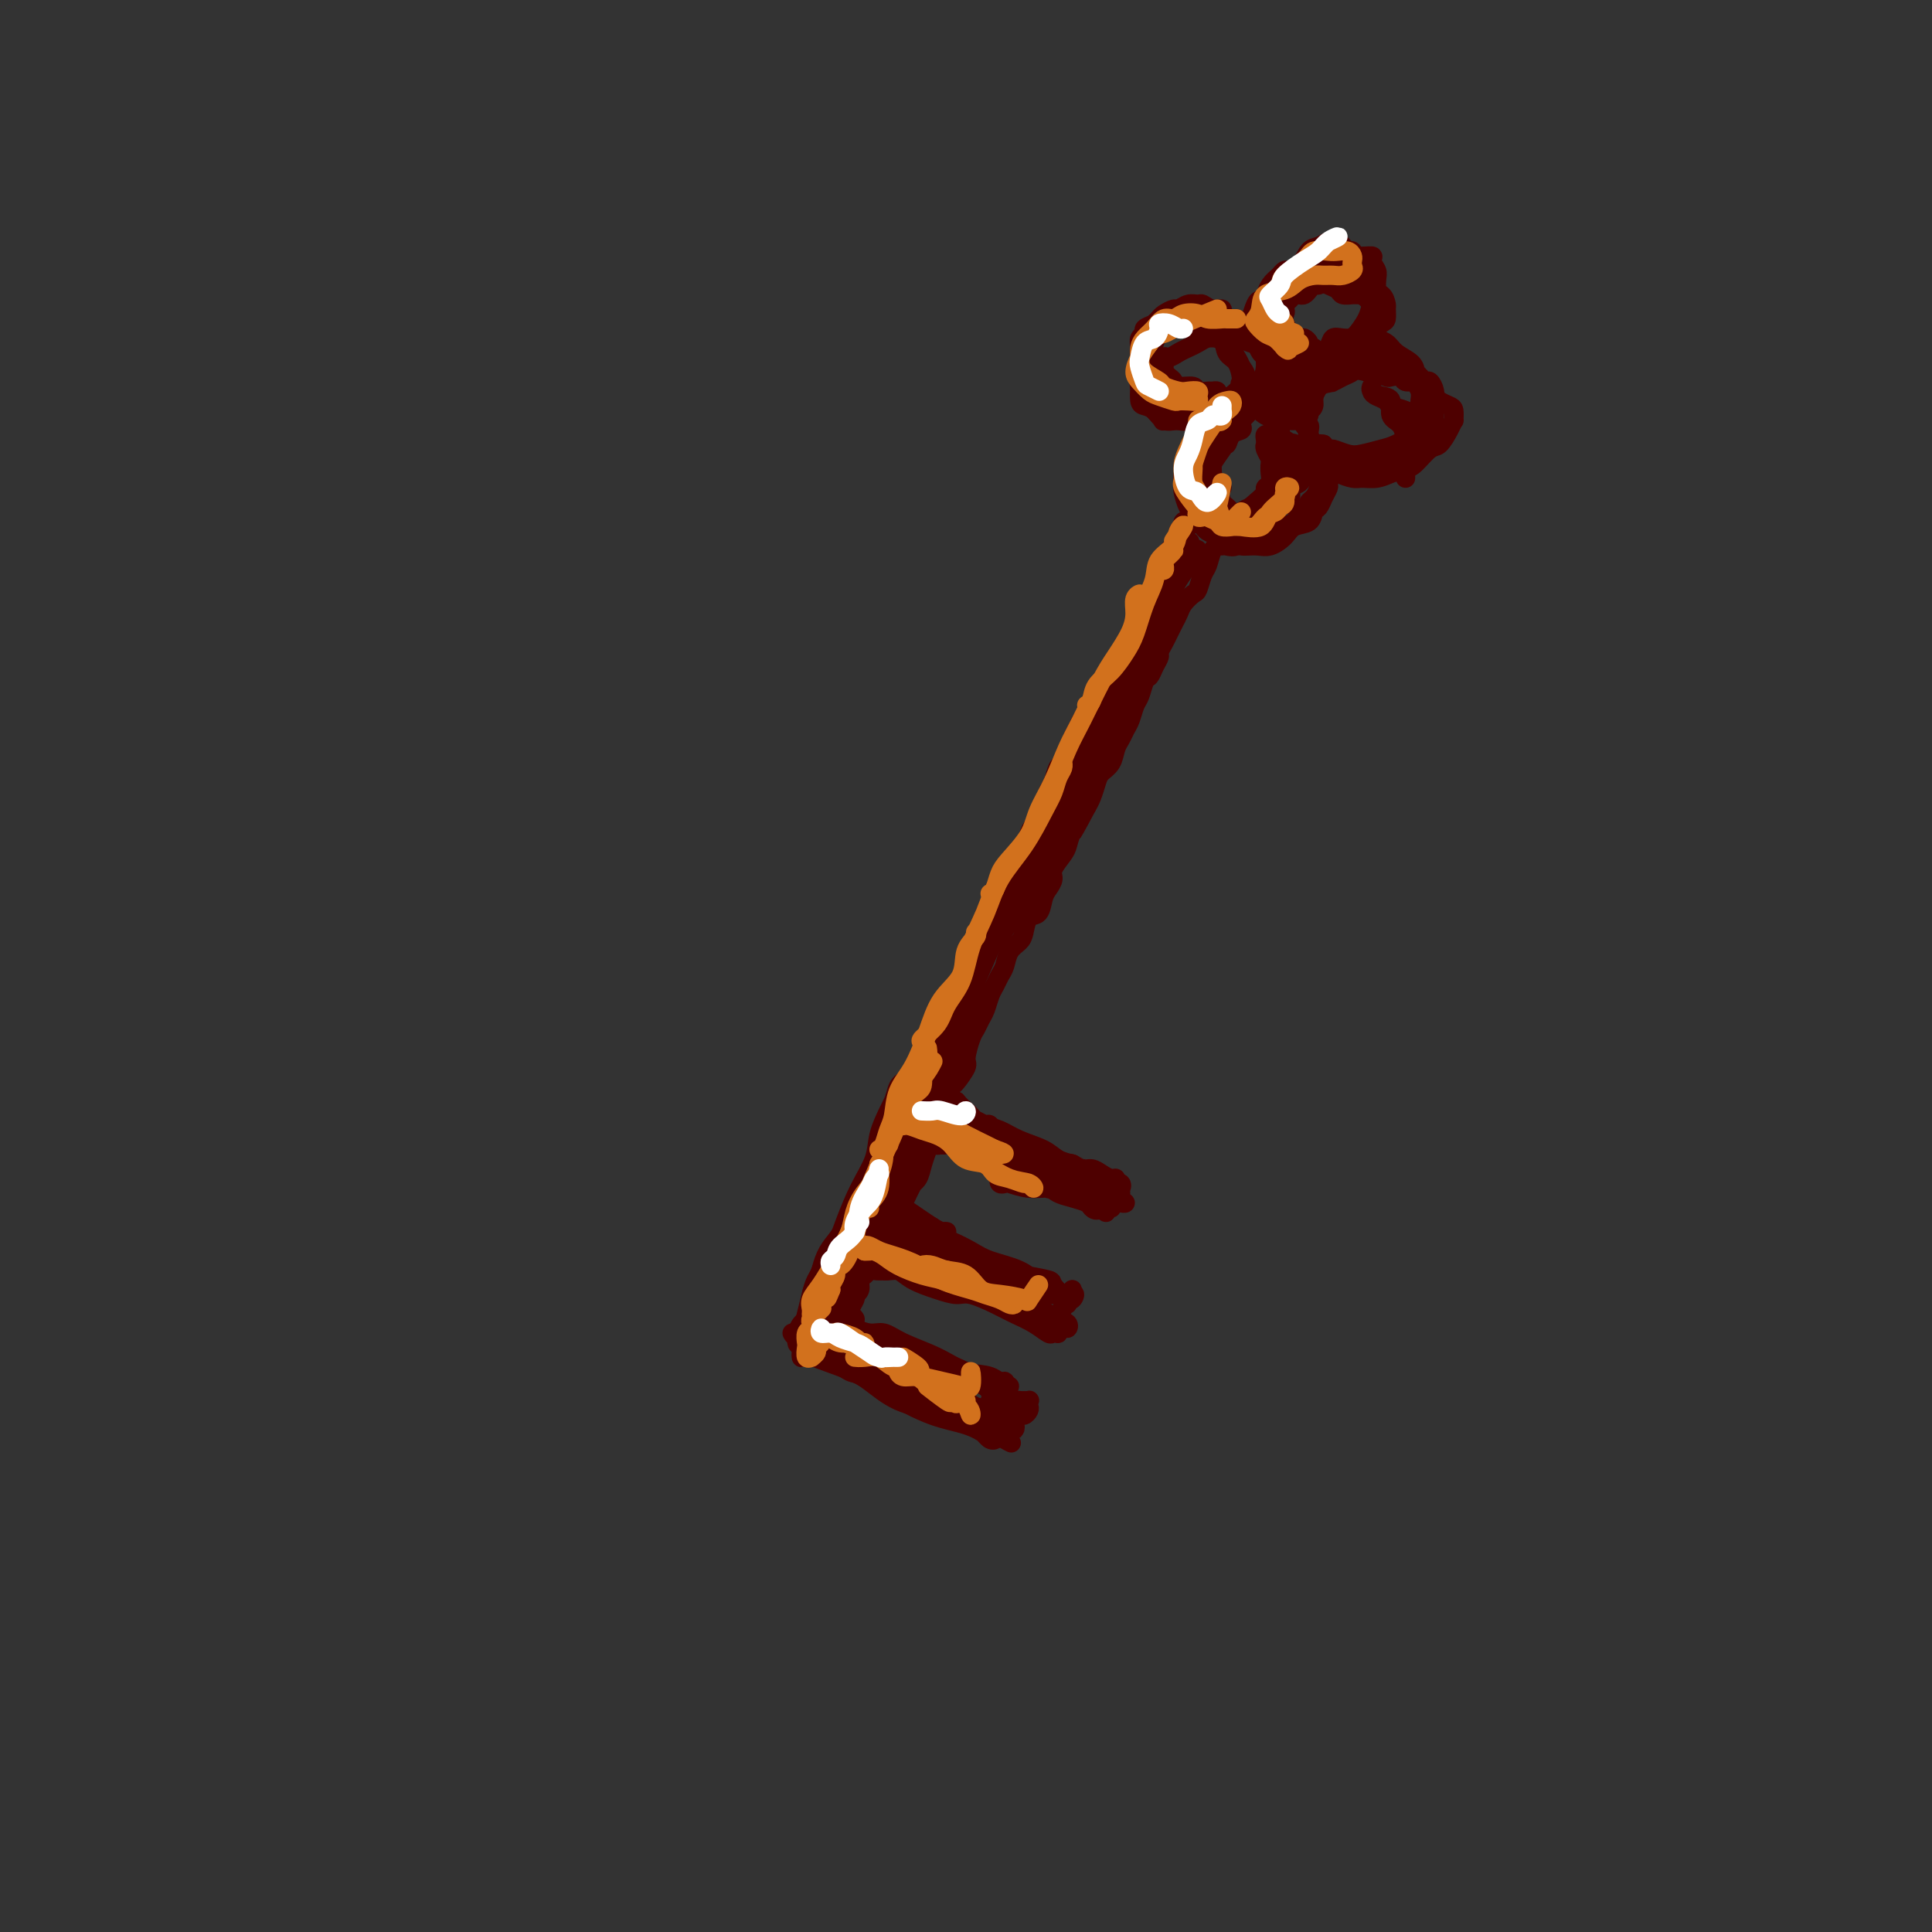 <svg viewBox='0 0 400 400' version='1.1' xmlns='http://www.w3.org/2000/svg' xmlns:xlink='http://www.w3.org/1999/xlink'><rect x="0" y="0" width="400" height="400" fill="#333333" stroke="none"/><g fill='none' stroke='rgb(78,0,0)' stroke-width='4' stroke-linecap='round' stroke-linejoin='round'><path d='M266,80c0.008,-0.391 0.015,-0.781 0,-1c-0.015,-0.219 -0.053,-0.265 0,0c0.053,0.265 0.195,0.842 0,1c-0.195,0.158 -0.728,-0.104 -1,0c-0.272,0.104 -0.283,0.575 0,1c0.283,0.425 0.860,0.804 1,1c0.140,0.196 -0.158,0.210 0,0c0.158,-0.210 0.770,-0.645 1,-1c0.230,-0.355 0.077,-0.631 0,-1c-0.077,-0.369 -0.077,-0.832 0,-1c0.077,-0.168 0.231,-0.042 0,0c-0.231,0.042 -0.847,-0.001 -1,0c-0.153,0.001 0.158,0.046 0,0c-0.158,-0.046 -0.786,-0.184 -1,0c-0.214,0.184 -0.016,0.690 0,1c0.016,0.310 -0.150,0.423 0,1c0.150,0.577 0.617,1.617 1,2c0.383,0.383 0.681,0.109 1,0c0.319,-0.109 0.660,-0.055 1,0'/><path d='M268,83c0.761,0.343 1.662,-0.301 2,-1c0.338,-0.699 0.111,-1.455 0,-2c-0.111,-0.545 -0.106,-0.879 0,-1c0.106,-0.121 0.312,-0.030 0,0c-0.312,0.030 -1.141,-0.003 -2,0c-0.859,0.003 -1.747,0.042 -2,0c-0.253,-0.042 0.127,-0.165 0,0c-0.127,0.165 -0.763,0.618 -1,1c-0.237,0.382 -0.074,0.691 0,1c0.074,0.309 0.058,0.617 0,1c-0.058,0.383 -0.160,0.842 0,1c0.160,0.158 0.580,0.014 1,0c0.420,-0.014 0.841,0.101 1,0c0.159,-0.101 0.057,-0.420 0,-1c-0.057,-0.580 -0.071,-1.423 0,-2c0.071,-0.577 0.225,-0.887 0,-1c-0.225,-0.113 -0.830,-0.028 -1,0c-0.170,0.028 0.096,-0.002 0,0c-0.096,0.002 -0.554,0.036 -1,0c-0.446,-0.036 -0.881,-0.144 -1,0c-0.119,0.144 0.077,0.538 0,1c-0.077,0.462 -0.426,0.992 0,1c0.426,0.008 1.627,-0.505 2,-1c0.373,-0.495 -0.081,-0.971 0,-1c0.081,-0.029 0.698,0.387 1,0c0.302,-0.387 0.291,-1.579 0,-2c-0.291,-0.421 -0.862,-0.072 -1,0c-0.138,0.072 0.155,-0.135 0,0c-0.155,0.135 -0.759,0.610 -1,1c-0.241,0.390 -0.121,0.695 0,1'/><path d='M265,79c-0.273,-0.056 -0.956,1.303 -1,2c-0.044,0.697 0.552,0.730 1,1c0.448,0.270 0.747,0.777 1,1c0.253,0.223 0.461,0.162 1,0c0.539,-0.162 1.410,-0.425 2,-1c0.590,-0.575 0.898,-1.460 1,-2c0.102,-0.540 -0.003,-0.734 0,-1c0.003,-0.266 0.113,-0.604 0,-1c-0.113,-0.396 -0.450,-0.850 -1,-1c-0.550,-0.150 -1.314,0.004 -2,0c-0.686,-0.004 -1.296,-0.165 -2,0c-0.704,0.165 -1.503,0.656 -2,1c-0.497,0.344 -0.692,0.541 -1,1c-0.308,0.459 -0.729,1.182 -1,2c-0.271,0.818 -0.391,1.733 0,2c0.391,0.267 1.295,-0.112 2,0c0.705,0.112 1.212,0.717 2,1c0.788,0.283 1.858,0.245 3,0c1.142,-0.245 2.355,-0.698 3,-1c0.645,-0.302 0.720,-0.453 1,-1c0.280,-0.547 0.764,-1.490 1,-2c0.236,-0.510 0.224,-0.586 0,-1c-0.224,-0.414 -0.661,-1.167 -1,-2c-0.339,-0.833 -0.581,-1.748 -1,-2c-0.419,-0.252 -1.016,0.159 -2,0c-0.984,-0.159 -2.355,-0.888 -3,-1c-0.645,-0.112 -0.565,0.393 -1,1c-0.435,0.607 -1.385,1.317 -2,2c-0.615,0.683 -0.896,1.338 -1,2c-0.104,0.662 -0.030,1.332 0,2c0.030,0.668 0.015,1.334 0,2'/><path d='M262,83c-0.554,1.347 0.062,0.214 1,0c0.938,-0.214 2.199,0.492 3,1c0.801,0.508 1.143,0.819 2,1c0.857,0.181 2.230,0.232 3,0c0.770,-0.232 0.936,-0.747 1,-1c0.064,-0.253 0.025,-0.243 0,-1c-0.025,-0.757 -0.037,-2.279 0,-3c0.037,-0.721 0.125,-0.639 0,-1c-0.125,-0.361 -0.461,-1.163 -1,-2c-0.539,-0.837 -1.281,-1.709 -2,-2c-0.719,-0.291 -1.415,-0.000 -2,0c-0.585,0.000 -1.057,-0.290 -2,0c-0.943,0.290 -2.355,1.162 -3,2c-0.645,0.838 -0.522,1.643 -1,2c-0.478,0.357 -1.555,0.267 -2,1c-0.445,0.733 -0.257,2.288 0,3c0.257,0.712 0.585,0.582 1,1c0.415,0.418 0.919,1.384 2,2c1.081,0.616 2.739,0.881 4,1c1.261,0.119 2.124,0.093 3,0c0.876,-0.093 1.765,-0.252 2,-1c0.235,-0.748 -0.182,-2.085 0,-3c0.182,-0.915 0.964,-1.407 1,-2c0.036,-0.593 -0.675,-1.285 -1,-2c-0.325,-0.715 -0.263,-1.453 -1,-2c-0.737,-0.547 -2.274,-0.904 -3,-1c-0.726,-0.096 -0.642,0.068 -1,0c-0.358,-0.068 -1.158,-0.369 -2,0c-0.842,0.369 -1.727,1.407 -2,2c-0.273,0.593 0.065,0.741 0,1c-0.065,0.259 -0.532,0.630 -1,1'/><path d='M261,80c-0.497,1.026 -0.238,1.593 0,2c0.238,0.407 0.456,0.656 1,1c0.544,0.344 1.416,0.785 3,0c1.584,-0.785 3.881,-2.796 4,-3c0.119,-0.204 -1.941,1.398 -4,3'/><path d='M264,77c-0.309,-0.024 -0.619,-0.048 -1,0c-0.381,0.048 -0.834,0.169 -1,0c-0.166,-0.169 -0.045,-0.626 0,-1c0.045,-0.374 0.012,-0.665 0,-1c-0.012,-0.335 -0.004,-0.715 0,-1c0.004,-0.285 0.005,-0.476 0,-1c-0.005,-0.524 -0.016,-1.383 0,-2c0.016,-0.617 0.060,-0.992 0,-1c-0.060,-0.008 -0.224,0.353 0,0c0.224,-0.353 0.834,-1.418 1,-2c0.166,-0.582 -0.113,-0.681 0,-1c0.113,-0.319 0.618,-0.859 1,-1c0.382,-0.141 0.641,0.117 1,0c0.359,-0.117 0.817,-0.609 1,-1c0.183,-0.391 0.090,-0.679 0,-1c-0.090,-0.321 -0.179,-0.674 0,-1c0.179,-0.326 0.625,-0.626 1,-1c0.375,-0.374 0.678,-0.822 1,-1c0.322,-0.178 0.664,-0.085 1,0c0.336,0.085 0.667,0.164 1,0c0.333,-0.164 0.666,-0.569 1,-1c0.334,-0.431 0.667,-0.886 1,-1c0.333,-0.114 0.667,0.114 1,0c0.333,-0.114 0.667,-0.569 1,-1c0.333,-0.431 0.667,-0.837 1,-1c0.333,-0.163 0.667,-0.081 1,0'/><path d='M276,57c2.191,-1.705 1.168,-0.468 1,0c-0.168,0.468 0.518,0.167 1,0c0.482,-0.167 0.760,-0.198 1,0c0.240,0.198 0.443,0.626 1,1c0.557,0.374 1.470,0.694 2,1c0.530,0.306 0.678,0.596 1,1c0.322,0.404 0.818,0.920 1,1c0.182,0.080 0.049,-0.277 0,0c-0.049,0.277 -0.016,1.186 0,2c0.016,0.814 0.014,1.532 0,2c-0.014,0.468 -0.042,0.685 0,1c0.042,0.315 0.152,0.729 0,1c-0.152,0.271 -0.565,0.400 -1,1c-0.435,0.600 -0.890,1.671 -1,2c-0.110,0.329 0.125,-0.084 0,0c-0.125,0.084 -0.611,0.667 -1,1c-0.389,0.333 -0.681,0.418 -1,1c-0.319,0.582 -0.664,1.661 -1,2c-0.336,0.339 -0.664,-0.063 -1,0c-0.336,0.063 -0.682,0.590 -1,1c-0.318,0.410 -0.610,0.702 -1,1c-0.390,0.298 -0.880,0.602 -1,1c-0.120,0.398 0.128,0.891 0,1c-0.128,0.109 -0.632,-0.167 -1,0c-0.368,0.167 -0.599,0.776 -1,1c-0.401,0.224 -0.972,0.064 -1,0c-0.028,-0.064 0.486,-0.032 1,0'/><path d='M273,79c-1.750,2.003 -0.625,0.011 0,-1c0.625,-1.011 0.748,-1.040 1,-1c0.252,0.040 0.631,0.151 1,0c0.369,-0.151 0.728,-0.562 1,-1c0.272,-0.438 0.458,-0.902 1,-1c0.542,-0.098 1.440,0.170 2,0c0.560,-0.170 0.783,-0.777 1,-1c0.217,-0.223 0.429,-0.061 1,0c0.571,0.061 1.501,0.020 2,0c0.499,-0.020 0.566,-0.020 1,0c0.434,0.020 1.233,0.061 2,0c0.767,-0.061 1.501,-0.224 2,0c0.499,0.224 0.764,0.833 1,1c0.236,0.167 0.445,-0.109 1,0c0.555,0.109 1.458,0.602 2,1c0.542,0.398 0.723,0.701 1,1c0.277,0.299 0.649,0.595 1,1c0.351,0.405 0.683,0.919 1,1c0.317,0.081 0.621,-0.273 1,0c0.379,0.273 0.833,1.172 1,2c0.167,0.828 0.045,1.587 0,2c-0.045,0.413 -0.015,0.482 0,1c0.015,0.518 0.015,1.486 0,2c-0.015,0.514 -0.046,0.575 0,1c0.046,0.425 0.168,1.213 0,2c-0.168,0.787 -0.625,1.573 -1,2c-0.375,0.427 -0.667,0.496 -1,1c-0.333,0.504 -0.708,1.444 -1,2c-0.292,0.556 -0.502,0.726 -1,1c-0.498,0.274 -1.285,0.650 -2,1c-0.715,0.350 -1.357,0.675 -2,1'/><path d='M289,97c-1.205,0.933 -0.716,0.265 -1,0c-0.284,-0.265 -1.340,-0.127 -2,0c-0.660,0.127 -0.922,0.243 -2,0c-1.078,-0.243 -2.971,-0.844 -4,-1c-1.029,-0.156 -1.193,0.132 -2,0c-0.807,-0.132 -2.259,-0.683 -3,-1c-0.741,-0.317 -0.773,-0.399 -1,-1c-0.227,-0.601 -0.648,-1.720 -1,-2c-0.352,-0.280 -0.635,0.278 -1,0c-0.365,-0.278 -0.813,-1.392 -1,-2c-0.187,-0.608 -0.112,-0.709 0,-1c0.112,-0.291 0.261,-0.771 0,-1c-0.261,-0.229 -0.932,-0.208 -1,0c-0.068,0.208 0.466,0.604 1,1'/><path d='M271,89c-0.607,-0.494 -0.124,1.271 0,2c0.124,0.729 -0.110,0.422 0,1c0.110,0.578 0.563,2.043 1,3c0.437,0.957 0.859,1.408 1,2c0.141,0.592 -0.000,1.325 0,2c0.000,0.675 0.141,1.293 0,2c-0.141,0.707 -0.566,1.503 -1,2c-0.434,0.497 -0.879,0.697 -1,1c-0.121,0.303 0.080,0.711 0,1c-0.080,0.289 -0.443,0.458 -1,1c-0.557,0.542 -1.307,1.456 -2,2c-0.693,0.544 -1.327,0.719 -2,1c-0.673,0.281 -1.384,0.667 -2,1c-0.616,0.333 -1.139,0.612 -2,1c-0.861,0.388 -2.062,0.886 -3,1c-0.938,0.114 -1.612,-0.154 -2,0c-0.388,0.154 -0.489,0.732 -1,1c-0.511,0.268 -1.432,0.226 -2,0c-0.568,-0.226 -0.782,-0.637 -1,-1c-0.218,-0.363 -0.440,-0.679 -1,-1c-0.560,-0.321 -1.459,-0.647 -2,-1c-0.541,-0.353 -0.723,-0.732 -1,-1c-0.277,-0.268 -0.649,-0.425 -1,-1c-0.351,-0.575 -0.682,-1.568 -1,-2c-0.318,-0.432 -0.622,-0.304 -1,-1c-0.378,-0.696 -0.830,-2.218 -1,-3c-0.170,-0.782 -0.056,-0.826 0,-1c0.056,-0.174 0.056,-0.480 0,-1c-0.056,-0.520 -0.169,-1.255 0,-2c0.169,-0.745 0.620,-1.498 1,-2c0.380,-0.502 0.690,-0.751 1,-1'/><path d='M247,95c0.333,-1.964 0.666,-1.875 1,-2c0.334,-0.125 0.668,-0.463 1,-1c0.332,-0.537 0.662,-1.272 1,-2c0.338,-0.728 0.683,-1.448 1,-2c0.317,-0.552 0.607,-0.937 1,-1c0.393,-0.063 0.891,0.198 1,0c0.109,-0.198 -0.171,-0.853 0,-1c0.171,-0.147 0.792,0.213 1,0c0.208,-0.213 0.004,-0.999 0,-1c-0.004,-0.001 0.192,0.784 0,1c-0.192,0.216 -0.771,-0.138 -1,0c-0.229,0.138 -0.106,0.769 0,1c0.106,0.231 0.197,0.062 0,0c-0.197,-0.062 -0.682,-0.017 -1,0c-0.318,0.017 -0.470,0.004 -1,0c-0.530,-0.004 -1.436,-0.001 -2,0c-0.564,0.001 -0.784,0.000 -1,0c-0.216,-0.000 -0.429,-0.000 -1,0c-0.571,0.000 -1.500,0.000 -2,0c-0.500,-0.000 -0.571,-0.000 -1,0c-0.429,0.000 -1.214,0.000 -2,0'/><path d='M242,87c-1.881,0.202 -1.082,0.209 -1,0c0.082,-0.209 -0.551,-0.632 -1,-1c-0.449,-0.368 -0.712,-0.680 -1,-1c-0.288,-0.320 -0.599,-0.648 -1,-1c-0.401,-0.352 -0.892,-0.727 -1,-1c-0.108,-0.273 0.167,-0.444 0,-1c-0.167,-0.556 -0.777,-1.496 -1,-2c-0.223,-0.504 -0.059,-0.572 0,-1c0.059,-0.428 0.015,-1.218 0,-2c-0.015,-0.782 0.000,-1.557 0,-2c-0.000,-0.443 -0.016,-0.552 0,-1c0.016,-0.448 0.064,-1.233 0,-2c-0.064,-0.767 -0.238,-1.515 0,-2c0.238,-0.485 0.889,-0.707 1,-1c0.111,-0.293 -0.317,-0.657 0,-1c0.317,-0.343 1.380,-0.665 2,-1c0.620,-0.335 0.799,-0.682 1,-1c0.201,-0.318 0.425,-0.607 1,-1c0.575,-0.393 1.501,-0.891 2,-1c0.499,-0.109 0.570,0.171 1,0c0.430,-0.171 1.219,-0.793 2,-1c0.781,-0.207 1.552,-0.000 2,0c0.448,0.000 0.572,-0.206 1,0c0.428,0.206 1.161,0.825 2,1c0.839,0.175 1.783,-0.095 2,0c0.217,0.095 -0.293,0.554 0,1c0.293,0.446 1.388,0.879 2,1c0.612,0.121 0.741,-0.071 1,0c0.259,0.071 0.647,0.404 1,1c0.353,0.596 0.672,1.456 1,2c0.328,0.544 0.664,0.772 1,1'/><path d='M259,70c1.879,0.973 1.077,-0.093 1,0c-0.077,0.093 0.572,1.346 1,2c0.428,0.654 0.633,0.711 1,1c0.367,0.289 0.894,0.811 1,1c0.106,0.189 -0.208,0.044 0,0c0.208,-0.044 0.940,0.013 1,0c0.060,-0.013 -0.550,-0.097 -1,0c-0.450,0.097 -0.739,0.374 -1,0c-0.261,-0.374 -0.493,-1.400 -1,-2c-0.507,-0.600 -1.290,-0.772 -2,-1c-0.710,-0.228 -1.348,-0.510 -2,-1c-0.652,-0.490 -1.318,-1.189 -2,-2c-0.682,-0.811 -1.379,-1.735 -2,-2c-0.621,-0.265 -1.164,0.128 -2,0c-0.836,-0.128 -1.964,-0.777 -3,-1c-1.036,-0.223 -1.979,-0.018 -3,0c-1.021,0.018 -2.120,-0.150 -3,0c-0.880,0.150 -1.543,0.617 -2,1c-0.457,0.383 -0.710,0.683 -1,1c-0.290,0.317 -0.617,0.653 -1,1c-0.383,0.347 -0.820,0.707 -1,1c-0.180,0.293 -0.102,0.520 0,1c0.102,0.480 0.227,1.213 0,2c-0.227,0.787 -0.807,1.628 -1,2c-0.193,0.372 -0.000,0.275 0,1c0.000,0.725 -0.192,2.272 0,3c0.192,0.728 0.769,0.637 1,1c0.231,0.363 0.115,1.182 0,2'/><path d='M237,81c0.175,2.324 0.612,2.133 1,2c0.388,-0.133 0.727,-0.207 1,0c0.273,0.207 0.481,0.697 1,1c0.519,0.303 1.350,0.421 2,1c0.650,0.579 1.118,1.619 2,2c0.882,0.381 2.176,0.103 3,0c0.824,-0.103 1.176,-0.031 2,0c0.824,0.031 2.118,0.019 3,0c0.882,-0.019 1.350,-0.046 2,0c0.650,0.046 1.481,0.166 2,0c0.519,-0.166 0.725,-0.619 1,-1c0.275,-0.381 0.619,-0.691 1,-1c0.381,-0.309 0.797,-0.616 1,-1c0.203,-0.384 0.191,-0.846 0,-1c-0.191,-0.154 -0.562,0.000 -1,0c-0.438,-0.000 -0.944,-0.155 -1,0c-0.056,0.155 0.336,0.618 0,1c-0.336,0.382 -1.402,0.683 -2,1c-0.598,0.317 -0.728,0.650 -1,1c-0.272,0.350 -0.685,0.716 -1,1c-0.315,0.284 -0.533,0.485 -1,1c-0.467,0.515 -1.183,1.345 -2,2c-0.817,0.655 -1.736,1.135 -2,2c-0.264,0.865 0.125,2.115 0,3c-0.125,0.885 -0.766,1.406 -1,2c-0.234,0.594 -0.063,1.262 0,2c0.063,0.738 0.017,1.545 0,2c-0.017,0.455 -0.005,0.559 0,1c0.005,0.441 0.002,1.221 0,2'/><path d='M247,104c0.082,2.051 0.785,1.180 1,1c0.215,-0.180 -0.060,0.333 0,1c0.060,0.667 0.454,1.488 1,2c0.546,0.512 1.244,0.715 2,1c0.756,0.285 1.571,0.650 2,1c0.429,0.350 0.474,0.684 1,1c0.526,0.316 1.534,0.615 2,1c0.466,0.385 0.388,0.856 1,1c0.612,0.144 1.912,-0.040 3,0c1.088,0.040 1.965,0.305 3,0c1.035,-0.305 2.228,-1.180 3,-2c0.772,-0.820 1.124,-1.584 2,-2c0.876,-0.416 2.277,-0.482 3,-1c0.723,-0.518 0.768,-1.486 1,-2c0.232,-0.514 0.651,-0.574 1,-1c0.349,-0.426 0.627,-1.217 1,-2c0.373,-0.783 0.842,-1.557 1,-2c0.158,-0.443 0.005,-0.556 0,-1c-0.005,-0.444 0.140,-1.218 0,-2c-0.140,-0.782 -0.563,-1.572 -1,-2c-0.437,-0.428 -0.888,-0.496 -1,-1c-0.112,-0.504 0.113,-1.446 0,-2c-0.113,-0.554 -0.566,-0.720 -1,-1c-0.434,-0.280 -0.848,-0.675 -1,-1c-0.152,-0.325 -0.041,-0.582 0,-1c0.041,-0.418 0.011,-0.997 0,-1c-0.011,-0.003 -0.003,0.571 0,1c0.003,0.429 0.002,0.715 0,1'/><path d='M271,91c-0.600,-1.291 -0.101,0.480 0,1c0.101,0.520 -0.195,-0.211 0,0c0.195,0.211 0.880,1.366 1,2c0.120,0.634 -0.326,0.748 0,1c0.326,0.252 1.423,0.642 2,1c0.577,0.358 0.633,0.685 1,1c0.367,0.315 1.046,0.617 2,1c0.954,0.383 2.185,0.845 3,1c0.815,0.155 1.214,0.002 2,0c0.786,-0.002 1.957,0.146 3,0c1.043,-0.146 1.956,-0.587 3,-1c1.044,-0.413 2.220,-0.799 3,-1c0.780,-0.201 1.165,-0.216 2,-1c0.835,-0.784 2.118,-2.338 3,-3c0.882,-0.662 1.361,-0.433 2,-1c0.639,-0.567 1.437,-1.931 2,-3c0.563,-1.069 0.890,-1.845 1,-2c0.110,-0.155 0.002,0.309 0,0c-0.002,-0.309 0.103,-1.392 0,-2c-0.103,-0.608 -0.413,-0.740 -1,-1c-0.587,-0.260 -1.452,-0.648 -2,-1c-0.548,-0.352 -0.781,-0.668 -1,-1c-0.219,-0.332 -0.425,-0.681 -1,-1c-0.575,-0.319 -1.520,-0.608 -2,-1c-0.480,-0.392 -0.495,-0.889 -1,-1c-0.505,-0.111 -1.500,0.163 -2,0c-0.500,-0.163 -0.504,-0.762 -1,-1c-0.496,-0.238 -1.483,-0.115 -2,0c-0.517,0.115 -0.562,0.223 -1,0c-0.438,-0.223 -1.268,-0.778 -2,-1c-0.732,-0.222 -1.366,-0.111 -2,0'/><path d='M283,77c-2.598,-0.663 -2.594,-0.321 -3,0c-0.406,0.321 -1.222,0.621 -2,1c-0.778,0.379 -1.517,0.839 -2,1c-0.483,0.161 -0.711,0.025 -1,0c-0.289,-0.025 -0.639,0.063 -1,0c-0.361,-0.063 -0.731,-0.276 -1,0c-0.269,0.276 -0.435,1.039 0,1c0.435,-0.039 1.472,-0.882 2,-1c0.528,-0.118 0.546,0.488 1,0c0.454,-0.488 1.344,-2.071 2,-3c0.656,-0.929 1.080,-1.203 2,-2c0.920,-0.797 2.337,-2.115 3,-3c0.663,-0.885 0.570,-1.335 1,-2c0.430,-0.665 1.381,-1.544 2,-2c0.619,-0.456 0.904,-0.488 1,-1c0.096,-0.512 0.002,-1.503 0,-2c-0.002,-0.497 0.089,-0.501 0,-1c-0.089,-0.499 -0.357,-1.492 -1,-2c-0.643,-0.508 -1.662,-0.532 -2,-1c-0.338,-0.468 0.005,-1.379 0,-2c-0.005,-0.621 -0.357,-0.952 -1,-1c-0.643,-0.048 -1.576,0.187 -2,0c-0.424,-0.187 -0.340,-0.796 -1,-1c-0.660,-0.204 -2.063,-0.003 -3,0c-0.937,0.003 -1.406,-0.191 -2,0c-0.594,0.191 -1.313,0.769 -2,1c-0.687,0.231 -1.344,0.116 -2,0'/><path d='M271,57c-1.889,0.239 -1.610,0.838 -2,1c-0.390,0.162 -1.449,-0.112 -2,0c-0.551,0.112 -0.595,0.610 -1,1c-0.405,0.390 -1.170,0.672 -2,1c-0.830,0.328 -1.725,0.703 -2,1c-0.275,0.297 0.069,0.518 0,1c-0.069,0.482 -0.552,1.226 -1,2c-0.448,0.774 -0.863,1.577 -1,2c-0.137,0.423 0.003,0.465 0,1c-0.003,0.535 -0.151,1.564 0,2c0.151,0.436 0.599,0.278 1,1c0.401,0.722 0.753,2.323 1,3c0.247,0.677 0.389,0.431 1,1c0.611,0.569 1.692,1.954 2,3c0.308,1.046 -0.155,1.753 0,2c0.155,0.247 0.928,0.035 1,0c0.072,-0.035 -0.558,0.108 -1,0c-0.442,-0.108 -0.696,-0.466 -1,-1c-0.304,-0.534 -0.660,-1.245 -1,-2c-0.340,-0.755 -0.665,-1.555 -1,-2c-0.335,-0.445 -0.679,-0.537 -1,-1c-0.321,-0.463 -0.619,-1.297 -1,-2c-0.381,-0.703 -0.845,-1.274 -1,-2c-0.155,-0.726 0.000,-1.608 0,-2c-0.000,-0.392 -0.155,-0.293 0,-1c0.155,-0.707 0.622,-2.220 1,-3c0.378,-0.780 0.668,-0.828 1,-1c0.332,-0.172 0.705,-0.469 1,-1c0.295,-0.531 0.513,-1.294 1,-2c0.487,-0.706 1.244,-1.353 2,-2'/><path d='M265,57c1.209,-1.664 1.232,-0.824 2,-1c0.768,-0.176 2.280,-1.368 3,-2c0.720,-0.632 0.647,-0.705 1,-1c0.353,-0.295 1.131,-0.812 2,-1c0.869,-0.188 1.827,-0.046 2,0c0.173,0.046 -0.439,-0.002 0,0c0.439,0.002 1.931,0.055 3,0c1.069,-0.055 1.716,-0.219 2,0c0.284,0.219 0.206,0.820 1,1c0.794,0.180 2.462,-0.061 3,0c0.538,0.061 -0.052,0.425 0,1c0.052,0.575 0.746,1.362 1,2c0.254,0.638 0.069,1.125 0,2c-0.069,0.875 -0.022,2.136 0,3c0.022,0.864 0.020,1.331 0,2c-0.020,0.669 -0.057,1.540 0,2c0.057,0.460 0.210,0.508 0,1c-0.210,0.492 -0.781,1.427 -1,2c-0.219,0.573 -0.086,0.785 0,1c0.086,0.215 0.125,0.435 0,1c-0.125,0.565 -0.415,1.475 -1,2c-0.585,0.525 -1.465,0.665 -2,1c-0.535,0.335 -0.726,0.863 -1,1c-0.274,0.137 -0.633,-0.118 -1,0c-0.367,0.118 -0.743,0.610 -1,1c-0.257,0.390 -0.395,0.679 -1,1c-0.605,0.321 -1.676,0.674 -2,1c-0.324,0.326 0.099,0.623 0,1c-0.099,0.377 -0.719,0.832 -1,1c-0.281,0.168 -0.223,0.048 0,0c0.223,-0.048 0.612,-0.024 1,0'/><path d='M275,79c-0.893,0.952 0.874,-0.166 2,-1c1.126,-0.834 1.611,-1.382 2,-2c0.389,-0.618 0.682,-1.306 1,-2c0.318,-0.694 0.661,-1.393 1,-2c0.339,-0.607 0.673,-1.121 1,-2c0.327,-0.879 0.645,-2.122 1,-3c0.355,-0.878 0.747,-1.392 1,-2c0.253,-0.608 0.367,-1.311 0,-2c-0.367,-0.689 -1.216,-1.364 -2,-2c-0.784,-0.636 -1.505,-1.232 -2,-2c-0.495,-0.768 -0.766,-1.709 -1,-2c-0.234,-0.291 -0.432,0.069 -1,0c-0.568,-0.069 -1.507,-0.566 -2,-1c-0.493,-0.434 -0.541,-0.804 -1,-1c-0.459,-0.196 -1.330,-0.218 -2,0c-0.670,0.218 -1.140,0.676 -2,1c-0.860,0.324 -2.110,0.515 -3,1c-0.890,0.485 -1.419,1.265 -2,2c-0.581,0.735 -1.214,1.425 -2,2c-0.786,0.575 -1.724,1.035 -2,2c-0.276,0.965 0.112,2.434 0,3c-0.112,0.566 -0.722,0.229 0,2c0.722,1.771 2.778,5.649 3,6c0.222,0.351 -1.389,-2.824 -3,-6'/><path d='M245,111c0.031,-0.310 0.062,-0.619 0,-1c-0.062,-0.381 -0.216,-0.832 0,-1c0.216,-0.168 0.801,-0.053 1,0c0.199,0.053 0.012,0.046 0,0c-0.012,-0.046 0.150,-0.129 0,0c-0.150,0.129 -0.613,0.469 -1,1c-0.387,0.531 -0.697,1.252 -1,2c-0.303,0.748 -0.600,1.523 -1,2c-0.400,0.477 -0.903,0.656 -1,1c-0.097,0.344 0.213,0.854 0,1c-0.213,0.146 -0.947,-0.072 -1,0c-0.053,0.072 0.577,0.433 1,0c0.423,-0.433 0.639,-1.660 1,-2c0.361,-0.340 0.868,0.207 1,0c0.132,-0.207 -0.112,-1.167 0,-2c0.112,-0.833 0.580,-1.540 1,-2c0.420,-0.460 0.793,-0.674 1,-1c0.207,-0.326 0.248,-0.765 0,-1c-0.248,-0.235 -0.784,-0.266 -1,0c-0.216,0.266 -0.114,0.831 0,1c0.114,0.169 0.238,-0.057 0,0c-0.238,0.057 -0.837,0.397 -1,1c-0.163,0.603 0.110,1.470 0,2c-0.110,0.530 -0.603,0.723 -1,1c-0.397,0.277 -0.699,0.639 -1,1'/><path d='M242,114c-0.419,0.583 0.032,0.540 0,1c-0.032,0.460 -0.547,1.424 -1,2c-0.453,0.576 -0.842,0.766 -1,1c-0.158,0.234 -0.083,0.514 0,1c0.083,0.486 0.176,1.180 0,2c-0.176,0.820 -0.620,1.767 -1,2c-0.380,0.233 -0.694,-0.247 -1,0c-0.306,0.247 -0.603,1.221 -1,2c-0.397,0.779 -0.894,1.365 -1,2c-0.106,0.635 0.179,1.321 0,2c-0.179,0.679 -0.821,1.350 -1,2c-0.179,0.650 0.107,1.278 0,2c-0.107,0.722 -0.605,1.537 -1,2c-0.395,0.463 -0.687,0.574 -1,1c-0.313,0.426 -0.647,1.169 -1,2c-0.353,0.831 -0.724,1.752 -1,2c-0.276,0.248 -0.455,-0.175 -1,0c-0.545,0.175 -1.456,0.949 -2,2c-0.544,1.051 -0.723,2.378 -1,3c-0.277,0.622 -0.653,0.538 -1,1c-0.347,0.462 -0.667,1.471 -1,2c-0.333,0.529 -0.681,0.578 -1,1c-0.319,0.422 -0.610,1.216 -1,2c-0.390,0.784 -0.878,1.556 -1,2c-0.122,0.444 0.122,0.559 0,1c-0.122,0.441 -0.611,1.206 -1,2c-0.389,0.794 -0.679,1.616 -1,2c-0.321,0.384 -0.674,0.330 -1,1c-0.326,0.670 -0.626,2.065 -1,3c-0.374,0.935 -0.821,1.410 -1,2c-0.179,0.590 -0.089,1.295 0,2'/><path d='M217,166c-4.045,8.386 -1.657,3.351 -1,2c0.657,-1.351 -0.415,0.982 -1,2c-0.585,1.018 -0.682,0.722 -1,1c-0.318,0.278 -0.857,1.129 -1,2c-0.143,0.871 0.111,1.761 0,2c-0.111,0.239 -0.588,-0.175 -1,0c-0.412,0.175 -0.758,0.939 -1,2c-0.242,1.061 -0.379,2.421 -1,3c-0.621,0.579 -1.725,0.378 -2,1c-0.275,0.622 0.280,2.067 0,3c-0.280,0.933 -1.395,1.354 -2,2c-0.605,0.646 -0.701,1.517 -1,2c-0.299,0.483 -0.801,0.580 -1,1c-0.199,0.420 -0.096,1.164 0,2c0.096,0.836 0.184,1.762 0,2c-0.184,0.238 -0.642,-0.214 -1,0c-0.358,0.214 -0.618,1.094 -1,2c-0.382,0.906 -0.886,1.837 -1,2c-0.114,0.163 0.163,-0.443 0,0c-0.163,0.443 -0.765,1.935 -1,3c-0.235,1.065 -0.105,1.703 0,2c0.105,0.297 0.183,0.255 0,1c-0.183,0.745 -0.626,2.279 -1,3c-0.374,0.721 -0.677,0.630 -1,1c-0.323,0.370 -0.664,1.202 -1,2c-0.336,0.798 -0.667,1.561 -1,2c-0.333,0.439 -0.666,0.554 -1,1c-0.334,0.446 -0.667,1.223 -1,2c-0.333,0.777 -0.667,1.555 -1,2c-0.333,0.445 -0.667,0.556 -1,1c-0.333,0.444 -0.667,1.222 -1,2'/><path d='M191,219c-3.958,8.372 -0.853,2.802 0,1c0.853,-1.802 -0.546,0.164 -1,1c-0.454,0.836 0.037,0.544 0,1c-0.037,0.456 -0.602,1.662 -1,2c-0.398,0.338 -0.629,-0.191 -1,0c-0.371,0.191 -0.883,1.101 -1,2c-0.117,0.899 0.161,1.785 0,2c-0.161,0.215 -0.761,-0.242 -1,0c-0.239,0.242 -0.115,1.182 0,2c0.115,0.818 0.223,1.515 0,2c-0.223,0.485 -0.778,0.760 -1,1c-0.222,0.240 -0.111,0.446 0,1c0.111,0.554 0.222,1.458 0,2c-0.222,0.542 -0.777,0.724 -1,1c-0.223,0.276 -0.115,0.645 0,1c0.115,0.355 0.238,0.694 0,1c-0.238,0.306 -0.835,0.578 -1,1c-0.165,0.422 0.102,0.994 0,1c-0.102,0.006 -0.574,-0.555 -1,0c-0.426,0.555 -0.807,2.226 0,0c0.807,-2.226 2.802,-8.350 3,-9c0.198,-0.650 -1.401,4.175 -3,9'/><path d='M253,113c0.120,-0.395 0.239,-0.789 0,-1c-0.239,-0.211 -0.838,-0.238 -1,0c-0.162,0.238 0.111,0.740 0,1c-0.111,0.260 -0.606,0.278 -1,1c-0.394,0.722 -0.687,2.147 -1,3c-0.313,0.853 -0.647,1.135 -1,2c-0.353,0.865 -0.724,2.315 -1,3c-0.276,0.685 -0.455,0.606 -1,1c-0.545,0.394 -1.455,1.260 -2,2c-0.545,0.740 -0.724,1.354 -1,2c-0.276,0.646 -0.647,1.324 -1,2c-0.353,0.676 -0.686,1.350 -1,2c-0.314,0.650 -0.609,1.278 -1,2c-0.391,0.722 -0.878,1.540 -1,2c-0.122,0.460 0.122,0.564 0,1c-0.122,0.436 -0.610,1.204 -1,2c-0.390,0.796 -0.682,1.621 -1,2c-0.318,0.379 -0.663,0.314 -1,1c-0.337,0.686 -0.668,2.123 -1,3c-0.332,0.877 -0.667,1.192 -1,2c-0.333,0.808 -0.666,2.107 -1,3c-0.334,0.893 -0.671,1.380 -1,2c-0.329,0.620 -0.652,1.372 -1,2c-0.348,0.628 -0.723,1.130 -1,2c-0.277,0.870 -0.455,2.106 -1,3c-0.545,0.894 -1.455,1.446 -2,2c-0.545,0.554 -0.724,1.111 -1,2c-0.276,0.889 -0.650,2.111 -1,3c-0.350,0.889 -0.675,1.444 -1,2'/><path d='M225,167c-4.738,8.955 -2.584,4.343 -2,3c0.584,-1.343 -0.403,0.585 -1,2c-0.597,1.415 -0.804,2.319 -1,3c-0.196,0.681 -0.381,1.140 -1,2c-0.619,0.860 -1.670,2.122 -2,3c-0.330,0.878 0.063,1.371 0,2c-0.063,0.629 -0.580,1.394 -1,2c-0.420,0.606 -0.741,1.055 -1,2c-0.259,0.945 -0.454,2.388 -1,3c-0.546,0.612 -1.442,0.394 -2,1c-0.558,0.606 -0.780,2.035 -1,3c-0.220,0.965 -0.440,1.466 -1,2c-0.560,0.534 -1.459,1.101 -2,2c-0.541,0.899 -0.722,2.132 -1,3c-0.278,0.868 -0.652,1.373 -1,2c-0.348,0.627 -0.671,1.376 -1,2c-0.329,0.624 -0.665,1.124 -1,2c-0.335,0.876 -0.668,2.129 -1,3c-0.332,0.871 -0.661,1.358 -1,2c-0.339,0.642 -0.686,1.437 -1,2c-0.314,0.563 -0.593,0.894 -1,2c-0.407,1.106 -0.940,2.986 -1,4c-0.060,1.014 0.353,1.163 0,2c-0.353,0.837 -1.473,2.363 -2,3c-0.527,0.637 -0.460,0.387 -1,1c-0.540,0.613 -1.685,2.089 -2,3c-0.315,0.911 0.200,1.255 0,2c-0.200,0.745 -1.115,1.890 -2,3c-0.885,1.110 -1.738,2.183 -2,3c-0.262,0.817 0.068,1.376 0,2c-0.068,0.624 -0.534,1.312 -1,2'/><path d='M190,240c-5.592,11.414 -2.073,3.449 -1,1c1.073,-2.449 -0.300,0.618 -1,2c-0.700,1.382 -0.728,1.079 -1,1c-0.272,-0.079 -0.789,0.067 -1,0c-0.211,-0.067 -0.116,-0.348 0,-1c0.116,-0.652 0.252,-1.677 1,-3c0.748,-1.323 2.109,-2.946 3,-5c0.891,-2.054 1.312,-4.539 2,-7c0.688,-2.461 1.643,-4.899 3,-7c1.357,-2.101 3.117,-3.866 4,-6c0.883,-2.134 0.890,-4.638 1,-6c0.110,-1.362 0.322,-1.582 0,-1c-0.322,0.582 -1.178,1.967 -2,3c-0.822,1.033 -1.610,1.714 -2,3c-0.390,1.286 -0.382,3.177 -1,5c-0.618,1.823 -1.863,3.577 -3,5c-1.137,1.423 -2.165,2.514 -3,4c-0.835,1.486 -1.476,3.368 -2,5c-0.524,1.632 -0.931,3.013 -1,3c-0.069,-0.013 0.201,-1.420 1,-3c0.799,-1.580 2.127,-3.334 3,-5c0.873,-1.666 1.292,-3.245 2,-5c0.708,-1.755 1.704,-3.685 3,-6c1.296,-2.315 2.891,-5.015 4,-7c1.109,-1.985 1.730,-3.254 2,-4c0.270,-0.746 0.188,-0.970 0,-1c-0.188,-0.030 -0.482,0.134 -1,1c-0.518,0.866 -1.259,2.433 -2,4'/><path d='M198,210c-0.978,1.678 -1.922,3.872 -3,6c-1.078,2.128 -2.288,4.190 -4,7c-1.712,2.810 -3.926,6.368 -5,9c-1.074,2.632 -1.009,4.338 -1,5c0.009,0.662 -0.040,0.280 0,0c0.040,-0.280 0.168,-0.459 1,-2c0.832,-1.541 2.367,-4.446 4,-7c1.633,-2.554 3.364,-4.757 5,-8c1.636,-3.243 3.177,-7.525 5,-12c1.823,-4.475 3.928,-9.142 6,-14c2.072,-4.858 4.111,-9.906 6,-14c1.889,-4.094 3.628,-7.234 5,-10c1.372,-2.766 2.378,-5.160 3,-7c0.622,-1.840 0.861,-3.127 1,-4c0.139,-0.873 0.178,-1.332 0,-1c-0.178,0.332 -0.572,1.454 -1,3c-0.428,1.546 -0.891,3.516 -2,6c-1.109,2.484 -2.866,5.482 -4,8c-1.134,2.518 -1.645,4.557 -3,7c-1.355,2.443 -3.553,5.289 -5,8c-1.447,2.711 -2.144,5.287 -3,7c-0.856,1.713 -1.872,2.563 -2,3c-0.128,0.437 0.633,0.462 1,0c0.367,-0.462 0.342,-1.411 1,-3c0.658,-1.589 2.000,-3.816 3,-6c1.000,-2.184 1.658,-4.323 3,-7c1.342,-2.677 3.368,-5.891 5,-9c1.632,-3.109 2.870,-6.112 4,-9c1.130,-2.888 2.150,-5.662 3,-8c0.850,-2.338 1.528,-4.239 2,-5c0.472,-0.761 0.736,-0.380 1,0'/><path d='M224,153c5.815,-12.789 0.853,-2.762 -1,2c-1.853,4.762 -0.597,4.261 -1,6c-0.403,1.739 -2.465,5.720 -4,9c-1.535,3.280 -2.544,5.859 -4,9c-1.456,3.141 -3.359,6.845 -5,10c-1.641,3.155 -3.018,5.760 -3,6c0.018,0.240 1.432,-1.884 3,-4c1.568,-2.116 3.290,-4.223 5,-7c1.710,-2.777 3.407,-6.225 5,-10c1.593,-3.775 3.081,-7.877 5,-12c1.919,-4.123 4.270,-8.268 6,-12c1.730,-3.732 2.840,-7.052 4,-10c1.160,-2.948 2.369,-5.523 3,-7c0.631,-1.477 0.684,-1.854 1,-3c0.316,-1.146 0.893,-3.060 1,-3c0.107,0.060 -0.257,2.092 -1,4c-0.743,1.908 -1.863,3.690 -3,6c-1.137,2.310 -2.289,5.149 -4,8c-1.711,2.851 -3.981,5.715 -6,9c-2.019,3.285 -3.788,6.990 -5,10c-1.212,3.010 -1.868,5.324 -2,6c-0.132,0.676 0.260,-0.286 1,-1c0.740,-0.714 1.830,-1.178 3,-3c1.170,-1.822 2.421,-5.001 4,-8c1.579,-2.999 3.487,-5.817 5,-9c1.513,-3.183 2.632,-6.729 4,-10c1.368,-3.271 2.984,-6.265 4,-9c1.016,-2.735 1.433,-5.210 2,-7c0.567,-1.790 1.283,-2.895 2,-4'/><path d='M243,119c5.969,-12.234 2.393,-4.819 1,-2c-1.393,2.819 -0.601,1.043 -1,1c-0.399,-0.043 -1.988,1.648 -3,3c-1.012,1.352 -1.446,2.367 -2,4c-0.554,1.633 -1.229,3.886 -2,6c-0.771,2.114 -1.638,4.088 -2,5c-0.362,0.912 -0.218,0.761 0,1c0.218,0.239 0.510,0.867 1,0c0.490,-0.867 1.179,-3.231 2,-5c0.821,-1.769 1.773,-2.945 3,-5c1.227,-2.055 2.729,-4.989 4,-7c1.271,-2.011 2.310,-3.098 3,-4c0.690,-0.902 1.030,-1.619 1,-2c-0.030,-0.381 -0.429,-0.425 -1,0c-0.571,0.425 -1.316,1.319 -2,2c-0.684,0.681 -1.309,1.150 -2,2c-0.691,0.850 -1.447,2.080 -2,3c-0.553,0.920 -0.903,1.530 -1,2c-0.097,0.470 0.058,0.799 0,1c-0.058,0.201 -0.328,0.274 0,0c0.328,-0.274 1.255,-0.896 2,-2c0.745,-1.104 1.307,-2.691 2,-4c0.693,-1.309 1.515,-2.341 2,-3c0.485,-0.659 0.631,-0.945 1,-1c0.369,-0.055 0.960,0.120 1,0c0.040,-0.120 -0.473,-0.535 -1,0c-0.527,0.535 -1.069,2.020 -2,3c-0.931,0.980 -2.251,1.456 -3,3c-0.749,1.544 -0.928,4.155 -2,7c-1.072,2.845 -3.036,5.922 -5,9'/><path d='M235,136c-2.652,5.294 -3.781,8.028 -6,12c-2.219,3.972 -5.529,9.180 -8,14c-2.471,4.820 -4.103,9.250 -6,13c-1.897,3.750 -4.060,6.821 -6,10c-1.940,3.179 -3.659,6.468 -5,10c-1.341,3.532 -2.306,7.307 -3,10c-0.694,2.693 -1.117,4.306 -2,6c-0.883,1.694 -2.225,3.471 -3,5c-0.775,1.529 -0.984,2.811 -1,4c-0.016,1.189 0.162,2.286 0,3c-0.162,0.714 -0.665,1.044 -1,1c-0.335,-0.044 -0.501,-0.463 -1,0c-0.499,0.463 -1.329,1.809 -2,3c-0.671,1.191 -1.182,2.229 -2,4c-0.818,1.771 -1.942,4.277 -3,7c-1.058,2.723 -2.048,5.663 -3,8c-0.952,2.337 -1.865,4.072 -3,6c-1.135,1.928 -2.490,4.050 -3,5c-0.510,0.950 -0.173,0.727 0,1c0.173,0.273 0.183,1.041 0,1c-0.183,-0.041 -0.558,-0.891 0,-2c0.558,-1.109 2.049,-2.476 3,-4c0.951,-1.524 1.363,-3.204 2,-5c0.637,-1.796 1.501,-3.708 2,-5c0.499,-1.292 0.634,-1.963 1,-3c0.366,-1.037 0.962,-2.439 1,-3c0.038,-0.561 -0.481,-0.280 -1,0'/><path d='M185,237c0.822,-2.616 -1.123,0.846 -2,3c-0.877,2.154 -0.685,3.002 -1,4c-0.315,0.998 -1.137,2.145 -2,4c-0.863,1.855 -1.767,4.416 -3,7c-1.233,2.584 -2.796,5.190 -4,7c-1.204,1.810 -2.048,2.823 -3,4c-0.952,1.177 -2.012,2.518 -2,2c0.012,-0.518 1.097,-2.893 2,-5c0.903,-2.107 1.624,-3.944 3,-6c1.376,-2.056 3.406,-4.332 5,-7c1.594,-2.668 2.751,-5.730 4,-8c1.249,-2.270 2.591,-3.749 3,-5c0.409,-1.251 -0.113,-2.274 0,-3c0.113,-0.726 0.862,-1.155 1,-1c0.138,0.155 -0.336,0.892 -1,2c-0.664,1.108 -1.519,2.585 -2,4c-0.481,1.415 -0.590,2.766 -1,4c-0.410,1.234 -1.123,2.351 -2,4c-0.877,1.649 -1.920,3.830 -3,6c-1.080,2.170 -2.197,4.328 -3,6c-0.803,1.672 -1.292,2.858 -2,4c-0.708,1.142 -1.636,2.240 -2,3c-0.364,0.760 -0.166,1.181 0,1c0.166,-0.181 0.300,-0.964 1,-2c0.700,-1.036 1.968,-2.325 3,-4c1.032,-1.675 1.829,-3.736 3,-6c1.171,-2.264 2.716,-4.731 4,-7c1.284,-2.269 2.307,-4.342 3,-6c0.693,-1.658 1.055,-2.902 1,-3c-0.055,-0.098 -0.528,0.951 -1,2'/><path d='M184,241c1.736,-3.193 -0.925,1.326 -2,4c-1.075,2.674 -0.565,3.505 -1,5c-0.435,1.495 -1.814,3.653 -3,6c-1.186,2.347 -2.179,4.881 -3,7c-0.821,2.119 -1.468,3.823 -2,5c-0.532,1.177 -0.947,1.826 -1,2c-0.053,0.174 0.255,-0.126 1,-1c0.745,-0.874 1.927,-2.321 3,-4c1.073,-1.679 2.039,-3.589 3,-6c0.961,-2.411 1.918,-5.321 3,-8c1.082,-2.679 2.288,-5.126 3,-7c0.712,-1.874 0.930,-3.175 1,-4c0.070,-0.825 -0.007,-1.175 0,-1c0.007,0.175 0.098,0.873 0,2c-0.098,1.127 -0.387,2.682 -1,4c-0.613,1.318 -1.551,2.399 -2,4c-0.449,1.601 -0.409,3.721 -1,6c-0.591,2.279 -1.814,4.716 -3,7c-1.186,2.284 -2.337,4.416 -3,6c-0.663,1.584 -0.838,2.619 -1,3c-0.162,0.381 -0.309,0.107 0,-1c0.309,-1.107 1.076,-3.049 2,-5c0.924,-1.951 2.004,-3.911 3,-6c0.996,-2.089 1.906,-4.305 3,-7c1.094,-2.695 2.372,-5.868 3,-8c0.628,-2.132 0.608,-3.223 1,-4c0.392,-0.777 1.198,-1.239 1,-1c-0.198,0.239 -1.399,1.180 -2,2c-0.601,0.820 -0.600,1.520 -1,3c-0.400,1.480 -1.200,3.740 -2,6'/><path d='M183,250c-0.928,2.323 -1.247,3.129 -2,5c-0.753,1.871 -1.940,4.806 -3,7c-1.060,2.194 -1.992,3.647 -3,6c-1.008,2.353 -2.093,5.605 -3,7c-0.907,1.395 -1.637,0.934 -2,1c-0.363,0.066 -0.359,0.658 0,0c0.359,-0.658 1.074,-2.568 2,-5c0.926,-2.432 2.065,-5.387 3,-8c0.935,-2.613 1.666,-4.885 3,-7c1.334,-2.115 3.270,-4.073 4,-6c0.730,-1.927 0.255,-3.824 0,-4c-0.255,-0.176 -0.288,1.369 -1,3c-0.712,1.631 -2.103,3.348 -3,5c-0.897,1.652 -1.302,3.240 -2,5c-0.698,1.760 -1.690,3.692 -3,6c-1.310,2.308 -2.937,4.990 -4,7c-1.063,2.010 -1.561,3.347 -2,5c-0.439,1.653 -0.818,3.622 -1,4c-0.182,0.378 -0.166,-0.834 0,-2c0.166,-1.166 0.480,-2.285 1,-4c0.520,-1.715 1.244,-4.025 2,-6c0.756,-1.975 1.545,-3.614 2,-5c0.455,-1.386 0.578,-2.520 1,-3c0.422,-0.480 1.143,-0.305 1,0c-0.143,0.305 -1.152,0.739 -2,2c-0.848,1.261 -1.537,3.348 -2,5c-0.463,1.652 -0.702,2.868 -1,4c-0.298,1.132 -0.657,2.181 -1,3c-0.343,0.819 -0.672,1.410 -1,2'/><path d='M166,277c-1.147,2.510 -1.015,0.785 -1,0c0.015,-0.785 -0.088,-0.630 0,-1c0.088,-0.370 0.368,-1.264 1,-2c0.632,-0.736 1.615,-1.313 2,-2c0.385,-0.687 0.172,-1.485 0,-2c-0.172,-0.515 -0.304,-0.746 0,-1c0.304,-0.254 1.043,-0.530 1,0c-0.043,0.530 -0.870,1.866 -1,2c-0.130,0.134 0.435,-0.933 1,-2'/><path d='M168,277c-0.065,0.024 -0.130,0.049 0,0c0.130,-0.049 0.454,-0.171 1,0c0.546,0.171 1.312,0.635 2,1c0.688,0.365 1.296,0.630 2,1c0.704,0.370 1.503,0.846 2,1c0.497,0.154 0.691,-0.015 1,0c0.309,0.015 0.733,0.215 1,0c0.267,-0.215 0.376,-0.846 0,-1c-0.376,-0.154 -1.237,0.169 -2,0c-0.763,-0.169 -1.426,-0.829 -2,-1c-0.574,-0.171 -1.058,0.146 -2,0c-0.942,-0.146 -2.342,-0.754 -3,-1c-0.658,-0.246 -0.572,-0.129 -1,0c-0.428,0.129 -1.368,0.271 -2,0c-0.632,-0.271 -0.957,-0.955 -1,-1c-0.043,-0.045 0.195,0.550 1,1c0.805,0.450 2.176,0.754 3,1c0.824,0.246 1.102,0.434 2,1c0.898,0.566 2.417,1.511 4,2c1.583,0.489 3.231,0.523 5,1c1.769,0.477 3.660,1.396 5,2c1.340,0.604 2.130,0.893 3,1c0.870,0.107 1.820,0.030 2,0c0.180,-0.030 -0.410,-0.015 -1,0'/><path d='M188,285c3.269,1.289 -0.060,0.511 -2,0c-1.940,-0.511 -2.492,-0.756 -3,-1c-0.508,-0.244 -0.972,-0.486 -2,-1c-1.028,-0.514 -2.620,-1.300 -4,-2c-1.380,-0.700 -2.547,-1.313 -4,-2c-1.453,-0.687 -3.190,-1.449 -4,-2c-0.810,-0.551 -0.692,-0.892 -1,-1c-0.308,-0.108 -1.042,0.016 -1,0c0.042,-0.016 0.859,-0.171 1,0c0.141,0.171 -0.396,0.668 0,1c0.396,0.332 1.724,0.497 3,1c1.276,0.503 2.499,1.343 4,2c1.501,0.657 3.278,1.132 5,2c1.722,0.868 3.387,2.128 5,3c1.613,0.872 3.173,1.356 5,2c1.827,0.644 3.922,1.449 5,2c1.078,0.551 1.138,0.849 1,1c-0.138,0.151 -0.475,0.154 -1,0c-0.525,-0.154 -1.237,-0.465 -2,-1c-0.763,-0.535 -1.576,-1.295 -3,-2c-1.424,-0.705 -3.460,-1.356 -5,-2c-1.540,-0.644 -2.585,-1.283 -4,-2c-1.415,-0.717 -3.199,-1.514 -5,-2c-1.801,-0.486 -3.618,-0.661 -5,-1c-1.382,-0.339 -2.329,-0.844 -3,-1c-0.671,-0.156 -1.065,0.035 -1,0c0.065,-0.035 0.590,-0.296 1,0c0.410,0.296 0.705,1.148 1,2'/><path d='M169,281c-3.184,-0.909 1.857,0.818 5,2c3.143,1.182 4.389,1.819 6,3c1.611,1.181 3.588,2.906 6,4c2.412,1.094 5.259,1.559 7,2c1.741,0.441 2.378,0.860 3,1c0.622,0.140 1.231,0.000 1,0c-0.231,-0.000 -1.303,0.139 -2,0c-0.697,-0.139 -1.020,-0.554 -2,-1c-0.980,-0.446 -2.616,-0.921 -4,-2c-1.384,-1.079 -2.516,-2.761 -4,-4c-1.484,-1.239 -3.320,-2.035 -5,-3c-1.680,-0.965 -3.203,-2.097 -5,-3c-1.797,-0.903 -3.869,-1.575 -5,-2c-1.131,-0.425 -1.321,-0.601 -2,-1c-0.679,-0.399 -1.848,-1.019 -2,-1c-0.152,0.019 0.711,0.678 1,1c0.289,0.322 0.003,0.306 1,1c0.997,0.694 3.276,2.097 5,3c1.724,0.903 2.893,1.307 5,2c2.107,0.693 5.154,1.674 8,3c2.846,1.326 5.493,2.996 8,4c2.507,1.004 4.875,1.342 6,2c1.125,0.658 1.006,1.635 1,2c-0.006,0.365 0.102,0.119 0,0c-0.102,-0.119 -0.412,-0.109 -1,0c-0.588,0.109 -1.454,0.317 -3,0c-1.546,-0.317 -3.773,-1.158 -6,-2'/><path d='M191,292c-2.231,-0.481 -3.307,-1.683 -5,-3c-1.693,-1.317 -4.003,-2.748 -6,-4c-1.997,-1.252 -3.683,-2.326 -5,-3c-1.317,-0.674 -2.266,-0.949 -3,-1c-0.734,-0.051 -1.255,0.121 -2,0c-0.745,-0.121 -1.716,-0.536 -2,-1c-0.284,-0.464 0.118,-0.978 0,-1c-0.118,-0.022 -0.757,0.449 0,1c0.757,0.551 2.912,1.183 5,2c2.088,0.817 4.111,1.819 6,3c1.889,1.181 3.643,2.541 6,4c2.357,1.459 5.315,3.018 8,4c2.685,0.982 5.095,1.389 7,2c1.905,0.611 3.304,1.426 4,2c0.696,0.574 0.690,0.907 1,1c0.310,0.093 0.938,-0.053 1,0c0.062,0.053 -0.440,0.305 -1,0c-0.560,-0.305 -1.178,-1.167 -2,-2c-0.822,-0.833 -1.848,-1.638 -3,-2c-1.152,-0.362 -2.428,-0.283 -4,-1c-1.572,-0.717 -3.438,-2.231 -5,-3c-1.562,-0.769 -2.819,-0.795 -4,-1c-1.181,-0.205 -2.286,-0.591 -3,-1c-0.714,-0.409 -1.038,-0.841 -1,-1c0.038,-0.159 0.440,-0.045 1,0c0.560,0.045 1.280,0.023 2,0'/><path d='M186,287c-1.889,-1.173 2.389,0.893 5,2c2.611,1.107 3.556,1.254 5,2c1.444,0.746 3.387,2.093 5,3c1.613,0.907 2.898,1.376 4,2c1.102,0.624 2.022,1.402 3,2c0.978,0.598 2.013,1.015 2,1c-0.013,-0.015 -1.073,-0.463 -2,-1c-0.927,-0.537 -1.721,-1.164 -3,-2c-1.279,-0.836 -3.044,-1.881 -4,-3c-0.956,-1.119 -1.102,-2.311 -2,-3c-0.898,-0.689 -2.546,-0.876 -3,-1c-0.454,-0.124 0.286,-0.184 1,0c0.714,0.184 1.400,0.613 2,1c0.600,0.387 1.113,0.731 2,1c0.887,0.269 2.146,0.464 3,1c0.854,0.536 1.301,1.412 2,2c0.699,0.588 1.650,0.889 2,1c0.350,0.111 0.100,0.032 0,0c-0.100,-0.032 -0.050,-0.016 0,0'/><path d='M207,296c-0.193,0.115 -0.386,0.231 -1,0c-0.614,-0.231 -1.650,-0.808 -2,-1c-0.350,-0.192 -0.014,0.001 0,0c0.014,-0.001 -0.294,-0.195 0,0c0.294,0.195 1.190,0.781 2,1c0.810,0.219 1.534,0.072 2,0c0.466,-0.072 0.673,-0.070 1,0c0.327,0.070 0.772,0.206 1,0c0.228,-0.206 0.238,-0.754 0,-1c-0.238,-0.246 -0.724,-0.190 -1,0c-0.276,0.190 -0.344,0.513 -1,0c-0.656,-0.513 -1.902,-1.861 -2,-2c-0.098,-0.139 0.951,0.930 2,2'/><path d='M174,275c-0.392,0.092 -0.784,0.184 -1,0c-0.216,-0.184 -0.258,-0.643 0,-1c0.258,-0.357 0.814,-0.613 1,-1c0.186,-0.387 0.000,-0.904 0,-1c-0.000,-0.096 0.185,0.230 0,0c-0.185,-0.230 -0.741,-1.015 -1,-1c-0.259,0.015 -0.221,0.830 0,1c0.221,0.170 0.625,-0.306 1,0c0.375,0.306 0.720,1.395 1,2c0.280,0.605 0.493,0.725 1,1c0.507,0.275 1.306,0.705 2,1c0.694,0.295 1.281,0.456 2,1c0.719,0.544 1.570,1.470 2,2c0.430,0.530 0.439,0.665 1,1c0.561,0.335 1.675,0.871 2,1c0.325,0.129 -0.137,-0.151 0,0c0.137,0.151 0.875,0.731 1,1c0.125,0.269 -0.361,0.228 -1,0c-0.639,-0.228 -1.431,-0.641 -2,-1c-0.569,-0.359 -0.915,-0.663 -1,-1c-0.085,-0.337 0.093,-0.706 0,-1c-0.093,-0.294 -0.455,-0.513 -1,-1c-0.545,-0.487 -1.272,-1.244 -2,-2'/><path d='M179,276c-1.090,-0.664 -0.813,0.176 -1,0c-0.187,-0.176 -0.836,-1.370 -1,-2c-0.164,-0.630 0.156,-0.697 0,-1c-0.156,-0.303 -0.788,-0.842 -1,-1c-0.212,-0.158 -0.005,0.063 0,0c0.005,-0.063 -0.191,-0.411 0,-1c0.191,-0.589 0.768,-1.418 1,-2c0.232,-0.582 0.118,-0.915 0,-1c-0.118,-0.085 -0.239,0.079 0,0c0.239,-0.079 0.837,-0.399 1,-1c0.163,-0.601 -0.110,-1.481 0,-2c0.110,-0.519 0.603,-0.678 1,-1c0.397,-0.322 0.698,-0.808 1,-1c0.302,-0.192 0.606,-0.090 1,0c0.394,0.090 0.879,0.169 1,0c0.121,-0.169 -0.121,-0.585 0,-1c0.121,-0.415 0.605,-0.829 1,-1c0.395,-0.171 0.700,-0.098 1,0c0.300,0.098 0.595,0.221 1,0c0.405,-0.221 0.920,-0.787 1,-1c0.080,-0.213 -0.274,-0.072 0,0c0.274,0.072 1.176,0.075 2,0c0.824,-0.075 1.569,-0.227 2,0c0.431,0.227 0.549,0.834 1,1c0.451,0.166 1.237,-0.109 2,0c0.763,0.109 1.504,0.603 2,1c0.496,0.397 0.748,0.699 1,1'/><path d='M196,263c1.887,0.416 1.604,-0.043 2,0c0.396,0.043 1.471,0.589 2,1c0.529,0.411 0.511,0.686 1,1c0.489,0.314 1.486,0.665 2,1c0.514,0.335 0.545,0.653 1,1c0.455,0.347 1.334,0.723 2,1c0.666,0.277 1.119,0.456 2,1c0.881,0.544 2.191,1.455 3,2c0.809,0.545 1.117,0.724 2,1c0.883,0.276 2.343,0.648 3,1c0.657,0.352 0.513,0.682 1,1c0.487,0.318 1.607,0.623 2,1c0.393,0.377 0.059,0.827 0,1c-0.059,0.173 0.158,0.068 0,0c-0.158,-0.068 -0.690,-0.101 -1,0c-0.310,0.101 -0.397,0.335 -1,0c-0.603,-0.335 -1.721,-1.238 -3,-2c-1.279,-0.762 -2.717,-1.383 -4,-2c-1.283,-0.617 -2.409,-1.228 -4,-2c-1.591,-0.772 -3.648,-1.703 -5,-2c-1.352,-0.297 -2.001,0.040 -3,0c-0.999,-0.040 -2.349,-0.456 -4,-1c-1.651,-0.544 -3.602,-1.217 -5,-2c-1.398,-0.783 -2.242,-1.677 -3,-2c-0.758,-0.323 -1.430,-0.076 -2,0c-0.570,0.076 -1.038,-0.018 -1,0c0.038,0.018 0.582,0.148 1,0c0.418,-0.148 0.709,-0.574 1,-1'/><path d='M185,262c-5.003,-2.077 -0.509,-0.770 2,0c2.509,0.770 3.035,1.003 4,1c0.965,-0.003 2.370,-0.242 4,0c1.630,0.242 3.486,0.965 5,2c1.514,1.035 2.688,2.383 4,3c1.312,0.617 2.764,0.503 4,1c1.236,0.497 2.256,1.604 3,2c0.744,0.396 1.212,0.081 1,0c-0.212,-0.081 -1.105,0.073 -2,0c-0.895,-0.073 -1.794,-0.373 -3,-1c-1.206,-0.627 -2.720,-1.580 -4,-2c-1.280,-0.420 -2.326,-0.308 -4,-1c-1.674,-0.692 -3.976,-2.189 -6,-3c-2.024,-0.811 -3.770,-0.935 -5,-1c-1.230,-0.065 -1.943,-0.071 -3,0c-1.057,0.071 -2.457,0.219 -3,0c-0.543,-0.219 -0.228,-0.804 0,-1c0.228,-0.196 0.368,-0.001 1,0c0.632,0.001 1.755,-0.190 3,0c1.245,0.190 2.612,0.762 4,1c1.388,0.238 2.796,0.143 5,1c2.204,0.857 5.204,2.665 8,4c2.796,1.335 5.389,2.198 8,3c2.611,0.802 5.241,1.544 7,2c1.759,0.456 2.647,0.627 3,1c0.353,0.373 0.172,0.946 0,1c-0.172,0.054 -0.335,-0.413 -1,-1c-0.665,-0.587 -1.833,-1.293 -3,-2'/><path d='M217,272c-1.243,-0.366 -2.349,-0.281 -3,-1c-0.651,-0.719 -0.847,-2.242 -2,-3c-1.153,-0.758 -3.263,-0.750 -4,-1c-0.737,-0.250 -0.100,-0.759 0,-1c0.100,-0.241 -0.338,-0.216 0,0c0.338,0.216 1.451,0.621 2,1c0.549,0.379 0.533,0.731 1,1c0.467,0.269 1.417,0.454 2,1c0.583,0.546 0.800,1.453 1,2c0.200,0.547 0.383,0.736 1,1c0.617,0.264 1.668,0.604 2,1c0.332,0.396 -0.054,0.848 0,1c0.054,0.152 0.549,0.003 1,0c0.451,-0.003 0.857,0.141 1,0c0.143,-0.141 0.024,-0.566 0,-1c-0.024,-0.434 0.049,-0.877 0,-1c-0.049,-0.123 -0.220,0.073 0,0c0.220,-0.073 0.829,-0.416 1,-1c0.171,-0.584 -0.098,-1.408 0,-2c0.098,-0.592 0.562,-0.953 1,-1c0.438,-0.047 0.849,0.218 1,0c0.151,-0.218 0.043,-0.919 0,-1c-0.043,-0.081 -0.022,0.460 0,1'/><path d='M222,268c0.834,-0.528 0.420,0.653 0,1c-0.420,0.347 -0.846,-0.140 -1,0c-0.154,0.140 -0.035,0.906 0,1c0.035,0.094 -0.015,-0.486 0,-1c0.015,-0.514 0.094,-0.964 0,-1c-0.094,-0.036 -0.360,0.342 -1,0c-0.640,-0.342 -1.652,-1.404 -2,-2c-0.348,-0.596 -0.032,-0.727 -1,-1c-0.968,-0.273 -3.220,-0.689 -5,-1c-1.780,-0.311 -3.087,-0.517 -5,-1c-1.913,-0.483 -4.433,-1.243 -6,-2c-1.567,-0.757 -2.180,-1.510 -3,-2c-0.820,-0.490 -1.848,-0.718 -3,-1c-1.152,-0.282 -2.430,-0.620 -3,-1c-0.570,-0.380 -0.434,-0.803 0,-1c0.434,-0.197 1.165,-0.167 2,0c0.835,0.167 1.774,0.471 3,1c1.226,0.529 2.738,1.284 4,2c1.262,0.716 2.273,1.393 4,2c1.727,0.607 4.171,1.145 6,2c1.829,0.855 3.043,2.027 4,3c0.957,0.973 1.658,1.747 2,2c0.342,0.253 0.327,-0.015 0,0c-0.327,0.015 -0.964,0.313 -2,0c-1.036,-0.313 -2.471,-1.238 -4,-2c-1.529,-0.762 -3.151,-1.361 -5,-2c-1.849,-0.639 -3.924,-1.320 -6,-2'/><path d='M200,262c-3.605,-1.498 -4.116,-2.244 -6,-3c-1.884,-0.756 -5.139,-1.523 -7,-2c-1.861,-0.477 -2.328,-0.665 -3,-1c-0.672,-0.335 -1.549,-0.815 -2,-1c-0.451,-0.185 -0.475,-0.073 0,0c0.475,0.073 1.450,0.106 2,0c0.550,-0.106 0.675,-0.351 2,0c1.325,0.351 3.849,1.299 6,2c2.151,0.701 3.929,1.155 6,2c2.071,0.845 4.434,2.079 6,3c1.566,0.921 2.333,1.528 3,2c0.667,0.472 1.234,0.810 1,1c-0.234,0.190 -1.268,0.231 -2,0c-0.732,-0.231 -1.161,-0.734 -2,-1c-0.839,-0.266 -2.088,-0.295 -3,-1c-0.912,-0.705 -1.488,-2.084 -3,-3c-1.512,-0.916 -3.960,-1.367 -6,-2c-2.040,-0.633 -3.672,-1.449 -5,-2c-1.328,-0.551 -2.353,-0.837 -3,-1c-0.647,-0.163 -0.916,-0.203 -1,0c-0.084,0.203 0.016,0.647 0,1c-0.016,0.353 -0.148,0.614 0,1c0.148,0.386 0.576,0.897 1,1c0.424,0.103 0.845,-0.203 1,0c0.155,0.203 0.044,0.915 0,1c-0.044,0.085 -0.022,-0.458 0,-1'/><path d='M185,258c0.150,0.335 0.025,-0.327 0,-1c-0.025,-0.673 0.049,-1.358 0,-2c-0.049,-0.642 -0.220,-1.240 0,-2c0.220,-0.760 0.832,-1.682 1,-3c0.168,-1.318 -0.109,-3.034 0,-4c0.109,-0.966 0.604,-1.184 1,-2c0.396,-0.816 0.692,-2.232 1,-3c0.308,-0.768 0.626,-0.888 1,-1c0.374,-0.112 0.804,-0.215 1,0c0.196,0.215 0.160,0.747 0,1c-0.160,0.253 -0.443,0.227 -1,1c-0.557,0.773 -1.389,2.345 -2,3c-0.611,0.655 -1.003,0.391 -1,1c0.003,0.609 0.401,2.090 0,3c-0.401,0.910 -1.601,1.249 -2,2c-0.399,0.751 0.004,1.915 0,2c-0.004,0.085 -0.415,-0.908 0,-2c0.415,-1.092 1.657,-2.283 2,-3c0.343,-0.717 -0.212,-0.960 0,-2c0.212,-1.040 1.193,-2.878 2,-4c0.807,-1.122 1.442,-1.527 2,-2c0.558,-0.473 1.040,-1.014 1,-1c-0.040,0.014 -0.603,0.583 -1,1c-0.397,0.417 -0.628,0.684 -1,1c-0.372,0.316 -0.883,0.683 -1,1c-0.117,0.317 0.161,0.585 0,1c-0.161,0.415 -0.760,0.976 -1,1c-0.240,0.024 -0.120,-0.488 0,-1'/><path d='M187,243c-0.574,0.102 -0.507,-1.142 0,-2c0.507,-0.858 1.456,-1.330 2,-2c0.544,-0.670 0.685,-1.539 1,-2c0.315,-0.461 0.805,-0.515 1,-1c0.195,-0.485 0.093,-1.402 0,-2c-0.093,-0.598 -0.179,-0.878 0,-1c0.179,-0.122 0.621,-0.085 1,0c0.379,0.085 0.693,0.219 1,0c0.307,-0.219 0.607,-0.791 1,-1c0.393,-0.209 0.879,-0.056 1,0c0.121,0.056 -0.122,0.015 0,0c0.122,-0.015 0.610,-0.004 1,0c0.390,0.004 0.682,0.001 1,0c0.318,-0.001 0.663,-0.001 1,0c0.337,0.001 0.668,0.004 1,0c0.332,-0.004 0.666,-0.015 1,0c0.334,0.015 0.667,0.055 1,0c0.333,-0.055 0.666,-0.204 1,0c0.334,0.204 0.670,0.761 1,1c0.330,0.239 0.654,0.158 1,0c0.346,-0.158 0.712,-0.394 1,0c0.288,0.394 0.496,1.419 1,2c0.504,0.581 1.304,0.720 2,1c0.696,0.280 1.290,0.702 2,1c0.710,0.298 1.538,0.472 2,1c0.462,0.528 0.557,1.409 1,2c0.443,0.591 1.232,0.890 2,1c0.768,0.110 1.514,0.030 2,0c0.486,-0.030 0.710,-0.008 1,0c0.290,0.008 0.645,0.004 1,0'/><path d='M219,241c4.257,1.509 2.399,0.782 2,1c-0.399,0.218 0.662,1.383 1,2c0.338,0.617 -0.049,0.687 0,1c0.049,0.313 0.532,0.869 1,1c0.468,0.131 0.922,-0.165 1,0c0.078,0.165 -0.219,0.789 0,1c0.219,0.211 0.954,0.008 1,0c0.046,-0.008 -0.596,0.179 -1,0c-0.404,-0.179 -0.569,-0.725 -1,-1c-0.431,-0.275 -1.128,-0.281 -2,-1c-0.872,-0.719 -1.919,-2.153 -3,-3c-1.081,-0.847 -2.197,-1.107 -4,-2c-1.803,-0.893 -4.293,-2.421 -6,-3c-1.707,-0.579 -2.630,-0.211 -4,0c-1.370,0.211 -3.188,0.266 -4,0c-0.812,-0.266 -0.618,-0.853 -1,-1c-0.382,-0.147 -1.341,0.145 -2,0c-0.659,-0.145 -1.017,-0.726 -1,-1c0.017,-0.274 0.409,-0.240 1,0c0.591,0.240 1.380,0.687 2,1c0.620,0.313 1.071,0.493 2,1c0.929,0.507 2.336,1.340 4,2c1.664,0.660 3.584,1.147 6,2c2.416,0.853 5.327,2.071 8,3c2.673,0.929 5.108,1.569 7,2c1.892,0.431 3.240,0.655 4,1c0.760,0.345 0.931,0.813 1,1c0.069,0.187 0.034,0.094 0,0'/><path d='M231,248c4.778,1.973 -0.278,0.904 -3,0c-2.722,-0.904 -3.111,-1.643 -4,-2c-0.889,-0.357 -2.279,-0.333 -4,-1c-1.721,-0.667 -3.775,-2.025 -6,-3c-2.225,-0.975 -4.623,-1.568 -7,-2c-2.377,-0.432 -4.733,-0.704 -6,-1c-1.267,-0.296 -1.444,-0.615 -2,-1c-0.556,-0.385 -1.489,-0.834 -2,-1c-0.511,-0.166 -0.599,-0.049 -1,0c-0.401,0.049 -1.113,0.029 -1,0c0.113,-0.029 1.053,-0.068 2,0c0.947,0.068 1.901,0.241 3,1c1.099,0.759 2.343,2.102 4,3c1.657,0.898 3.726,1.352 6,2c2.274,0.648 4.752,1.492 7,2c2.248,0.508 4.266,0.681 6,1c1.734,0.319 3.184,0.785 3,1c-0.184,0.215 -2.001,0.180 -3,0c-0.999,-0.180 -1.180,-0.506 -2,-1c-0.820,-0.494 -2.279,-1.155 -4,-2c-1.721,-0.845 -3.703,-1.873 -6,-3c-2.297,-1.127 -4.907,-2.354 -7,-3c-2.093,-0.646 -3.669,-0.712 -5,-1c-1.331,-0.288 -2.419,-0.799 -3,-1c-0.581,-0.201 -0.656,-0.093 -1,0c-0.344,0.093 -0.955,0.169 -1,0c-0.045,-0.169 0.478,-0.585 1,-1'/><path d='M195,235c-4.483,-1.914 -0.192,-0.699 2,0c2.192,0.699 2.284,0.883 3,1c0.716,0.117 2.055,0.168 4,1c1.945,0.832 4.497,2.444 7,4c2.503,1.556 4.956,3.056 7,4c2.044,0.944 3.678,1.333 5,2c1.322,0.667 2.331,1.613 3,2c0.669,0.387 0.996,0.215 1,0c0.004,-0.215 -0.315,-0.473 -1,-1c-0.685,-0.527 -1.734,-1.325 -3,-2c-1.266,-0.675 -2.747,-1.229 -4,-2c-1.253,-0.771 -2.277,-1.761 -4,-3c-1.723,-1.239 -4.147,-2.728 -7,-4c-2.853,-1.272 -6.137,-2.327 -8,-3c-1.863,-0.673 -2.304,-0.963 -3,-1c-0.696,-0.037 -1.646,0.179 -2,0c-0.354,-0.179 -0.114,-0.752 0,-1c0.114,-0.248 0.100,-0.172 1,0c0.900,0.172 2.713,0.439 4,1c1.287,0.561 2.048,1.415 3,2c0.952,0.585 2.093,0.902 4,2c1.907,1.098 4.578,2.977 7,4c2.422,1.023 4.594,1.188 6,2c1.406,0.812 2.047,2.269 3,3c0.953,0.731 2.218,0.735 3,1c0.782,0.265 1.081,0.790 1,1c-0.081,0.210 -0.540,0.105 -1,0'/><path d='M226,248c3.622,2.134 -0.323,-0.033 -2,-1c-1.677,-0.967 -1.086,-0.736 -2,-1c-0.914,-0.264 -3.334,-1.023 -5,-2c-1.666,-0.977 -2.578,-2.171 -4,-3c-1.422,-0.829 -3.354,-1.294 -5,-2c-1.646,-0.706 -3.004,-1.653 -4,-2c-0.996,-0.347 -1.628,-0.095 -2,0c-0.372,0.095 -0.485,0.032 0,0c0.485,-0.032 1.566,-0.032 2,0c0.434,0.032 0.219,0.095 1,0c0.781,-0.095 2.557,-0.348 4,0c1.443,0.348 2.555,1.298 4,2c1.445,0.702 3.225,1.155 5,2c1.775,0.845 3.546,2.083 5,3c1.454,0.917 2.592,1.515 4,2c1.408,0.485 3.086,0.859 4,1c0.914,0.141 1.063,0.050 1,0c-0.063,-0.050 -0.339,-0.059 -1,0c-0.661,0.059 -1.706,0.185 -3,0c-1.294,-0.185 -2.835,-0.680 -4,-1c-1.165,-0.320 -1.954,-0.464 -3,-1c-1.046,-0.536 -2.348,-1.465 -3,-2c-0.652,-0.535 -0.653,-0.677 -1,-1c-0.347,-0.323 -1.042,-0.829 -1,-1c0.042,-0.171 0.819,-0.008 1,0c0.181,0.008 -0.234,-0.141 0,0c0.234,0.141 1.117,0.570 2,1'/><path d='M219,242c0.842,0.332 1.446,0.663 2,1c0.554,0.337 1.057,0.679 2,1c0.943,0.321 2.325,0.620 3,1c0.675,0.380 0.641,0.842 1,1c0.359,0.158 1.110,0.013 1,0c-0.110,-0.013 -1.081,0.105 -2,0c-0.919,-0.105 -1.786,-0.433 -3,-1c-1.214,-0.567 -2.775,-1.374 -4,-2c-1.225,-0.626 -2.113,-1.071 -4,-2c-1.887,-0.929 -4.772,-2.343 -7,-3c-2.228,-0.657 -3.798,-0.557 -5,-1c-1.202,-0.443 -2.034,-1.429 -3,-2c-0.966,-0.571 -2.065,-0.728 -3,-1c-0.935,-0.272 -1.706,-0.658 -2,-1c-0.294,-0.342 -0.112,-0.639 0,-1c0.112,-0.361 0.153,-0.784 0,-1c-0.153,-0.216 -0.502,-0.224 0,0c0.502,0.224 1.854,0.681 3,1c1.146,0.319 2.087,0.501 3,1c0.913,0.499 1.798,1.314 3,2c1.202,0.686 2.719,1.243 4,2c1.281,0.757 2.324,1.713 3,2c0.676,0.287 0.984,-0.094 1,0c0.016,0.094 -0.260,0.664 -1,1c-0.740,0.336 -1.945,0.437 -3,0c-1.055,-0.437 -1.959,-1.413 -3,-2c-1.041,-0.587 -2.217,-0.786 -3,-1c-0.783,-0.214 -1.172,-0.442 -2,-1c-0.828,-0.558 -2.094,-1.445 -3,-2c-0.906,-0.555 -1.453,-0.777 -2,-1'/><path d='M195,233c-5.236,-1.822 -2.825,-0.378 -2,0c0.825,0.378 0.066,-0.311 0,-1c-0.066,-0.689 0.563,-1.380 1,-2c0.437,-0.620 0.681,-1.170 1,-2c0.319,-0.830 0.711,-1.942 1,-3c0.289,-1.058 0.475,-2.063 1,-3c0.525,-0.937 1.390,-1.805 2,-3c0.610,-1.195 0.964,-2.718 1,-4c0.036,-1.282 -0.246,-2.324 0,-3c0.246,-0.676 1.019,-0.986 1,-1c-0.019,-0.014 -0.831,0.267 -1,1c-0.169,0.733 0.304,1.919 0,3c-0.304,1.081 -1.386,2.059 -2,3c-0.614,0.941 -0.761,1.847 -1,3c-0.239,1.153 -0.569,2.553 -1,3c-0.431,0.447 -0.964,-0.060 -1,0c-0.036,0.060 0.423,0.688 1,0c0.577,-0.688 1.270,-2.691 2,-4c0.730,-1.309 1.495,-1.923 2,-3c0.505,-1.077 0.751,-2.617 1,-4c0.249,-1.383 0.503,-2.610 1,-4c0.497,-1.390 1.237,-2.942 1,-3c-0.237,-0.058 -1.451,1.379 -2,3c-0.549,1.621 -0.432,3.426 -1,5c-0.568,1.574 -1.822,2.917 -3,5c-1.178,2.083 -2.279,4.907 -4,8c-1.721,3.093 -4.063,6.455 -6,10c-1.937,3.545 -3.468,7.272 -5,11'/><path d='M182,248c-3.926,8.508 -3.240,8.777 -4,10c-0.760,1.223 -2.965,3.400 -4,5c-1.035,1.600 -0.898,2.622 -1,3c-0.102,0.378 -0.441,0.113 0,-1c0.441,-1.113 1.663,-3.075 3,-5c1.337,-1.925 2.790,-3.812 4,-6c1.210,-2.188 2.177,-4.677 3,-7c0.823,-2.323 1.503,-4.481 2,-6c0.497,-1.519 0.811,-2.399 1,-3c0.189,-0.601 0.254,-0.924 0,-1c-0.254,-0.076 -0.825,0.093 -1,0c-0.175,-0.093 0.047,-0.450 0,0c-0.047,0.450 -0.361,1.707 -1,3c-0.639,1.293 -1.601,2.623 -2,4c-0.399,1.377 -0.234,2.801 -1,5c-0.766,2.199 -2.463,5.172 -4,8c-1.537,2.828 -2.915,5.509 -4,7c-1.085,1.491 -1.876,1.792 -2,2c-0.124,0.208 0.418,0.324 1,-1c0.582,-1.324 1.202,-4.089 2,-6c0.798,-1.911 1.772,-2.969 3,-5c1.228,-2.031 2.710,-5.035 4,-8c1.290,-2.965 2.389,-5.890 3,-8c0.611,-2.110 0.735,-3.405 1,-5c0.265,-1.595 0.671,-3.490 1,-5c0.329,-1.510 0.583,-2.634 1,-3c0.417,-0.366 0.998,0.026 1,0c0.002,-0.026 -0.577,-0.468 -1,0c-0.423,0.468 -0.692,1.848 -1,3c-0.308,1.152 -0.654,2.076 -1,3'/><path d='M185,231c-0.666,1.821 -1.332,3.374 -2,5c-0.668,1.626 -1.339,3.325 -2,5c-0.661,1.675 -1.311,3.327 -2,5c-0.689,1.673 -1.417,3.366 -2,5c-0.583,1.634 -1.019,3.209 -1,3c0.019,-0.209 0.495,-2.202 1,-4c0.505,-1.798 1.038,-3.402 2,-5c0.962,-1.598 2.353,-3.190 3,-5c0.647,-1.810 0.549,-3.840 1,-6c0.451,-2.160 1.450,-4.452 2,-6c0.550,-1.548 0.652,-2.351 1,-3c0.348,-0.649 0.943,-1.144 1,-1c0.057,0.144 -0.424,0.927 -1,2c-0.576,1.073 -1.246,2.435 -2,4c-0.754,1.565 -1.591,3.332 -2,5c-0.409,1.668 -0.389,3.237 -1,5c-0.611,1.763 -1.852,3.720 -3,6c-1.148,2.280 -2.202,4.883 -3,7c-0.798,2.117 -1.339,3.746 -2,5c-0.661,1.254 -1.443,2.131 -2,3c-0.557,0.869 -0.889,1.729 -1,2c-0.111,0.271 0.000,-0.048 0,0c-0.000,0.048 -0.112,0.462 0,0c0.112,-0.462 0.447,-1.800 1,-3c0.553,-1.200 1.322,-2.264 2,-3c0.678,-0.736 1.264,-1.146 2,-2c0.736,-0.854 1.621,-2.153 2,-3c0.379,-0.847 0.251,-1.242 0,-1c-0.251,0.242 -0.626,1.121 -1,2'/><path d='M176,253c0.356,-0.702 -1.252,1.543 -2,3c-0.748,1.457 -0.634,2.126 -1,3c-0.366,0.874 -1.211,1.953 -2,3c-0.789,1.047 -1.523,2.060 -2,3c-0.477,0.940 -0.698,1.806 -1,3c-0.302,1.194 -0.684,2.716 -1,4c-0.316,1.284 -0.564,2.329 -1,3c-0.436,0.671 -1.060,0.967 -1,1c0.060,0.033 0.805,-0.197 1,0c0.195,0.197 -0.158,0.822 0,1c0.158,0.178 0.829,-0.092 1,0c0.171,0.092 -0.159,0.545 0,1c0.159,0.455 0.805,0.910 1,1c0.195,0.090 -0.062,-0.186 0,0c0.062,0.186 0.441,0.833 1,1c0.559,0.167 1.297,-0.148 2,0c0.703,0.148 1.371,0.757 2,1c0.629,0.243 1.219,0.121 2,0c0.781,-0.121 1.755,-0.240 2,0c0.245,0.240 -0.237,0.839 0,1c0.237,0.161 1.195,-0.116 2,0c0.805,0.116 1.458,0.626 2,1c0.542,0.374 0.972,0.611 1,1c0.028,0.389 -0.345,0.930 0,1c0.345,0.070 1.407,-0.332 2,0c0.593,0.332 0.716,1.398 1,2c0.284,0.602 0.730,0.739 1,1c0.270,0.261 0.363,0.646 1,1c0.637,0.354 1.819,0.677 3,1'/><path d='M190,290c4.144,1.791 3.003,0.270 3,0c-0.003,-0.270 1.133,0.712 2,1c0.867,0.288 1.464,-0.117 2,0c0.536,0.117 1.011,0.757 1,1c-0.011,0.243 -0.508,0.089 -1,0c-0.492,-0.089 -0.978,-0.111 -2,0c-1.022,0.111 -2.580,0.357 -4,0c-1.420,-0.357 -2.701,-1.318 -4,-2c-1.299,-0.682 -2.616,-1.086 -4,-2c-1.384,-0.914 -2.833,-2.338 -4,-3c-1.167,-0.662 -2.050,-0.560 -3,-1c-0.950,-0.440 -1.967,-1.420 -3,-2c-1.033,-0.580 -2.082,-0.759 -3,-1c-0.918,-0.241 -1.705,-0.544 -2,-1c-0.295,-0.456 -0.099,-1.065 0,-1c0.099,0.065 0.100,0.805 0,1c-0.100,0.195 -0.303,-0.156 0,0c0.303,0.156 1.111,0.819 2,1c0.889,0.181 1.857,-0.121 3,0c1.143,0.121 2.459,0.666 4,1c1.541,0.334 3.306,0.457 5,1c1.694,0.543 3.319,1.507 5,2c1.681,0.493 3.420,0.513 5,1c1.580,0.487 3.002,1.439 4,2c0.998,0.561 1.571,0.732 2,1c0.429,0.268 0.715,0.634 1,1'/><path d='M199,290c4.699,1.692 0.946,0.423 -1,0c-1.946,-0.423 -2.084,0.000 -3,0c-0.916,-0.000 -2.609,-0.424 -4,-1c-1.391,-0.576 -2.479,-1.303 -4,-2c-1.521,-0.697 -3.476,-1.363 -5,-2c-1.524,-0.637 -2.618,-1.246 -4,-2c-1.382,-0.754 -3.053,-1.653 -4,-2c-0.947,-0.347 -1.170,-0.142 -2,0c-0.830,0.142 -2.268,0.222 -3,0c-0.732,-0.222 -0.760,-0.747 -1,-1c-0.240,-0.253 -0.694,-0.235 0,0c0.694,0.235 2.536,0.686 4,1c1.464,0.314 2.552,0.493 4,1c1.448,0.507 3.258,1.344 5,2c1.742,0.656 3.416,1.131 5,2c1.584,0.869 3.079,2.131 5,3c1.921,0.869 4.269,1.343 6,2c1.731,0.657 2.846,1.496 4,2c1.154,0.504 2.345,0.672 3,1c0.655,0.328 0.772,0.816 1,1c0.228,0.184 0.567,0.065 1,0c0.433,-0.065 0.959,-0.076 1,0c0.041,0.076 -0.403,0.239 -1,0c-0.597,-0.239 -1.345,-0.878 -2,-1c-0.655,-0.122 -1.215,0.275 -2,0c-0.785,-0.275 -1.796,-1.221 -3,-2c-1.204,-0.779 -2.602,-1.389 -4,-2'/><path d='M195,290c-2.563,-1.117 -2.971,-1.409 -4,-2c-1.029,-0.591 -2.680,-1.479 -4,-2c-1.320,-0.521 -2.311,-0.673 -3,-1c-0.689,-0.327 -1.076,-0.829 -1,-1c0.076,-0.171 0.617,-0.011 1,0c0.383,0.011 0.609,-0.128 1,0c0.391,0.128 0.947,0.524 2,1c1.053,0.476 2.601,1.031 4,2c1.399,0.969 2.648,2.350 4,3c1.352,0.650 2.807,0.567 4,1c1.193,0.433 2.124,1.381 3,2c0.876,0.619 1.698,0.909 2,1c0.302,0.091 0.085,-0.017 0,0c-0.085,0.017 -0.038,0.159 0,0c0.038,-0.159 0.066,-0.619 0,-1c-0.066,-0.381 -0.225,-0.684 0,-1c0.225,-0.316 0.834,-0.644 1,-1c0.166,-0.356 -0.113,-0.741 0,-1c0.113,-0.259 0.616,-0.393 1,-1c0.384,-0.607 0.649,-1.689 1,-2c0.351,-0.311 0.787,0.147 1,0c0.213,-0.147 0.204,-0.899 0,-1c-0.204,-0.101 -0.602,0.450 -1,1'/><path d='M207,287c0.663,-0.940 -0.181,-0.289 -1,0c-0.819,0.289 -1.613,0.215 -2,0c-0.387,-0.215 -0.368,-0.573 -1,-1c-0.632,-0.427 -1.916,-0.924 -3,-1c-1.084,-0.076 -1.969,0.270 -3,0c-1.031,-0.270 -2.207,-1.157 -4,-2c-1.793,-0.843 -4.202,-1.641 -6,-2c-1.798,-0.359 -2.984,-0.278 -4,-1c-1.016,-0.722 -1.861,-2.246 -3,-3c-1.139,-0.754 -2.570,-0.739 -3,-1c-0.430,-0.261 0.143,-0.798 0,-1c-0.143,-0.202 -1.000,-0.070 -1,0c-0.000,0.070 0.857,0.077 1,0c0.143,-0.077 -0.427,-0.236 0,0c0.427,0.236 1.852,0.869 3,1c1.148,0.131 2.019,-0.240 3,0c0.981,0.240 2.073,1.091 4,2c1.927,0.909 4.689,1.876 7,3c2.311,1.124 4.172,2.407 6,3c1.828,0.593 3.622,0.498 5,1c1.378,0.502 2.340,1.600 3,2c0.660,0.400 1.016,0.101 1,0c-0.016,-0.101 -0.406,-0.005 -1,0c-0.594,0.005 -1.392,-0.081 -2,0c-0.608,0.081 -1.024,0.331 -2,0c-0.976,-0.331 -2.510,-1.241 -4,-2c-1.490,-0.759 -2.935,-1.366 -5,-2c-2.065,-0.634 -4.749,-1.294 -7,-2c-2.251,-0.706 -4.067,-1.459 -5,-2c-0.933,-0.541 -0.981,-0.869 -1,-1c-0.019,-0.131 -0.010,-0.066 0,0'/><path d='M182,278c-3.622,-1.423 0.324,-0.480 2,0c1.676,0.480 1.081,0.498 2,1c0.919,0.502 3.352,1.490 5,2c1.648,0.510 2.509,0.543 4,1c1.491,0.457 3.610,1.338 5,2c1.390,0.662 2.051,1.106 3,2c0.949,0.894 2.188,2.239 3,3c0.812,0.761 1.198,0.939 2,1c0.802,0.061 2.019,0.005 3,0c0.981,-0.005 1.724,0.041 2,0c0.276,-0.041 0.085,-0.170 0,0c-0.085,0.170 -0.064,0.638 0,1c0.064,0.362 0.171,0.618 0,1c-0.171,0.382 -0.621,0.890 -1,1c-0.379,0.110 -0.689,-0.177 -1,0c-0.311,0.177 -0.624,0.817 -1,1c-0.376,0.183 -0.815,-0.093 -1,0c-0.185,0.093 -0.117,0.554 0,1c0.117,0.446 0.284,0.878 0,1c-0.284,0.122 -1.020,-0.065 -1,0c0.020,0.065 0.794,0.382 1,0c0.206,-0.382 -0.158,-1.461 0,-2c0.158,-0.539 0.836,-0.536 1,-1c0.164,-0.464 -0.187,-1.394 0,-2c0.187,-0.606 0.910,-0.887 1,-1c0.090,-0.113 -0.455,-0.056 -1,0'/><path d='M210,290c0.127,-0.586 -0.554,0.950 -1,2c-0.446,1.050 -0.657,1.615 -1,2c-0.343,0.385 -0.820,0.592 -1,1c-0.180,0.408 -0.065,1.018 0,1c0.065,-0.018 0.079,-0.665 0,-1c-0.079,-0.335 -0.252,-0.360 0,-1c0.252,-0.640 0.929,-1.897 1,-2c0.071,-0.103 -0.465,0.949 -1,2'/><path d='M201,285c-0.439,-0.001 -0.878,-0.002 -1,0c-0.122,0.002 0.072,0.008 0,0c-0.072,-0.008 -0.409,-0.031 -1,0c-0.591,0.031 -1.434,0.117 -2,0c-0.566,-0.117 -0.855,-0.437 -2,-1c-1.145,-0.563 -3.146,-1.369 -5,-2c-1.854,-0.631 -3.560,-1.088 -5,-2c-1.440,-0.912 -2.614,-2.280 -4,-3c-1.386,-0.720 -2.984,-0.792 -4,-1c-1.016,-0.208 -1.451,-0.551 -2,-1c-0.549,-0.449 -1.214,-1.005 -1,-1c0.214,0.005 1.307,0.569 2,1c0.693,0.431 0.986,0.728 2,1c1.014,0.272 2.749,0.518 4,1c1.251,0.482 2.018,1.201 3,2c0.982,0.799 2.179,1.679 3,2c0.821,0.321 1.265,0.083 1,0c-0.265,-0.083 -1.240,-0.009 -2,0c-0.760,0.009 -1.305,-0.045 -2,0c-0.695,0.045 -1.540,0.189 -2,0c-0.460,-0.189 -0.536,-0.710 -1,-1c-0.464,-0.290 -1.317,-0.347 -1,-1c0.317,-0.653 1.805,-1.901 2,-2c0.195,-0.099 -0.902,0.950 -2,2'/><path d='M186,253c0.083,0.004 0.166,0.007 0,0c-0.166,-0.007 -0.580,-0.025 -1,0c-0.420,0.025 -0.845,0.094 -1,0c-0.155,-0.094 -0.039,-0.352 0,-1c0.039,-0.648 0.002,-1.688 0,-2c-0.002,-0.312 0.033,0.104 0,0c-0.033,-0.104 -0.132,-0.729 0,-1c0.132,-0.271 0.497,-0.188 1,0c0.503,0.188 1.144,0.481 2,1c0.856,0.519 1.926,1.263 3,2c1.074,0.737 2.152,1.466 3,2c0.848,0.534 1.466,0.873 2,1c0.534,0.127 0.985,0.041 1,0c0.015,-0.041 -0.404,-0.038 -1,0c-0.596,0.038 -1.367,0.112 -2,0c-0.633,-0.112 -1.127,-0.408 -2,-1c-0.873,-0.592 -2.126,-1.480 -3,-2c-0.874,-0.520 -1.370,-0.673 -2,-1c-0.630,-0.327 -1.393,-0.827 -2,-1c-0.607,-0.173 -1.058,-0.019 -1,0c0.058,0.019 0.624,-0.098 1,0c0.376,0.098 0.563,0.411 1,1c0.437,0.589 1.125,1.454 2,2c0.875,0.546 1.938,0.773 3,1'/><path d='M190,254c1.321,0.619 1.622,0.166 2,0c0.378,-0.166 0.833,-0.045 1,0c0.167,0.045 0.048,0.013 0,0c-0.048,-0.013 -0.024,-0.006 0,0'/><path d='M187,244c0.115,-0.561 0.230,-1.121 0,-1c-0.230,0.121 -0.805,0.924 -1,1c-0.195,0.076 -0.011,-0.575 0,-1c0.011,-0.425 -0.152,-0.624 0,-1c0.152,-0.376 0.618,-0.927 1,-1c0.382,-0.073 0.680,0.334 1,0c0.320,-0.334 0.661,-1.409 1,-2c0.339,-0.591 0.676,-0.700 1,-1c0.324,-0.300 0.634,-0.792 1,-1c0.366,-0.208 0.786,-0.132 1,0c0.214,0.132 0.222,0.318 0,1c-0.222,0.682 -0.672,1.858 -1,3c-0.328,1.142 -0.532,2.248 -1,3c-0.468,0.752 -1.198,1.148 -2,2c-0.802,0.852 -1.676,2.159 -2,3c-0.324,0.841 -0.098,1.214 0,2c0.098,0.786 0.068,1.984 0,2c-0.068,0.016 -0.173,-1.150 0,-2c0.173,-0.850 0.625,-1.383 1,-2c0.375,-0.617 0.674,-1.316 1,-2c0.326,-0.684 0.680,-1.353 1,-2c0.320,-0.647 0.607,-1.273 1,-2c0.393,-0.727 0.893,-1.554 1,-2c0.107,-0.446 -0.177,-0.511 0,-1c0.177,-0.489 0.817,-1.401 1,-2c0.183,-0.599 -0.091,-0.885 0,-1c0.091,-0.115 0.545,-0.057 1,0'/><path d='M193,237c1.245,-2.415 0.857,-0.451 1,0c0.143,0.451 0.815,-0.611 1,-1c0.185,-0.389 -0.119,-0.105 0,0c0.119,0.105 0.661,0.032 1,0c0.339,-0.032 0.476,-0.022 1,0c0.524,0.022 1.436,0.058 2,0c0.564,-0.058 0.780,-0.209 1,0c0.220,0.209 0.443,0.778 1,1c0.557,0.222 1.446,0.097 2,0c0.554,-0.097 0.771,-0.166 1,0c0.229,0.166 0.470,0.566 1,1c0.530,0.434 1.349,0.900 2,1c0.651,0.100 1.136,-0.168 2,0c0.864,0.168 2.109,0.773 3,1c0.891,0.227 1.429,0.077 2,0c0.571,-0.077 1.174,-0.083 2,0c0.826,0.083 1.876,0.253 1,0c-0.876,-0.253 -3.679,-0.929 -4,-1c-0.321,-0.071 1.839,0.465 4,1'/><path d='M197,229c-0.740,0.024 -1.480,0.048 -2,0c-0.520,-0.048 -0.819,-0.167 -1,0c-0.181,0.167 -0.245,0.619 0,1c0.245,0.381 0.798,0.691 1,1c0.202,0.309 0.054,0.618 0,1c-0.054,0.382 -0.014,0.838 0,1c0.014,0.162 0.003,0.030 0,0c-0.003,-0.030 0.003,0.042 0,0c-0.003,-0.042 -0.016,-0.200 0,-1c0.016,-0.800 0.060,-2.243 0,-3c-0.060,-0.757 -0.226,-0.826 0,-1c0.226,-0.174 0.842,-0.451 1,-1c0.158,-0.549 -0.144,-1.369 0,-2c0.144,-0.631 0.732,-1.073 1,-1c0.268,0.073 0.216,0.661 0,1c-0.216,0.339 -0.594,0.431 -1,1c-0.406,0.569 -0.838,1.617 -1,2c-0.162,0.383 -0.055,0.103 0,0c0.055,-0.103 0.056,-0.028 0,0c-0.056,0.028 -0.170,0.007 0,0c0.170,-0.007 0.623,-0.002 1,0c0.377,0.002 0.679,0.001 1,0c0.321,-0.001 0.660,-0.000 1,0'/><path d='M198,228c0.732,0.891 1.561,1.617 2,2c0.439,0.383 0.488,0.422 1,1c0.512,0.578 1.488,1.695 2,2c0.512,0.305 0.561,-0.202 1,0c0.439,0.202 1.268,1.112 2,2c0.732,0.888 1.365,1.755 2,2c0.635,0.245 1.271,-0.130 2,0c0.729,0.130 1.552,0.767 2,1c0.448,0.233 0.521,0.064 1,0c0.479,-0.064 1.363,-0.021 2,0c0.637,0.021 1.027,0.021 1,0c-0.027,-0.021 -0.471,-0.064 -1,0c-0.529,0.064 -1.142,0.235 -2,0c-0.858,-0.235 -1.959,-0.875 -3,-1c-1.041,-0.125 -2.021,0.264 -3,0c-0.979,-0.264 -1.958,-1.182 -3,-2c-1.042,-0.818 -2.148,-1.536 -3,-2c-0.852,-0.464 -1.452,-0.675 -2,-1c-0.548,-0.325 -1.045,-0.763 -1,-1c0.045,-0.237 0.633,-0.271 1,0c0.367,0.271 0.512,0.849 1,1c0.488,0.151 1.320,-0.126 2,0c0.680,0.126 1.206,0.653 2,1c0.794,0.347 1.854,0.513 3,1c1.146,0.487 2.379,1.296 4,2c1.621,0.704 3.629,1.305 5,2c1.371,0.695 2.106,1.484 3,2c0.894,0.516 1.947,0.758 3,1'/><path d='M222,241c4.045,1.663 2.157,0.820 2,1c-0.157,0.180 1.416,1.384 2,2c0.584,0.616 0.178,0.646 0,1c-0.178,0.354 -0.127,1.033 0,1c0.127,-0.033 0.329,-0.778 0,-1c-0.329,-0.222 -1.190,0.081 -2,0c-0.810,-0.081 -1.571,-0.544 -2,-1c-0.429,-0.456 -0.528,-0.904 -1,-1c-0.472,-0.096 -1.317,0.159 -2,0c-0.683,-0.159 -1.205,-0.733 -1,-1c0.205,-0.267 1.138,-0.226 2,0c0.862,0.226 1.652,0.638 2,1c0.348,0.362 0.252,0.675 1,1c0.748,0.325 2.339,0.662 3,1c0.661,0.338 0.392,0.676 1,1c0.608,0.324 2.094,0.633 3,1c0.906,0.367 1.231,0.793 1,1c-0.231,0.207 -1.019,0.195 -2,0c-0.981,-0.195 -2.155,-0.574 -3,-1c-0.845,-0.426 -1.360,-0.898 -2,-1c-0.640,-0.102 -1.403,0.165 -2,0c-0.597,-0.165 -1.028,-0.761 -1,-1c0.028,-0.239 0.514,-0.119 1,0'/><path d='M222,245c-1.120,-0.293 0.079,-0.026 1,0c0.921,0.026 1.565,-0.189 2,0c0.435,0.189 0.660,0.782 1,1c0.340,0.218 0.795,0.059 1,0c0.205,-0.059 0.160,-0.019 0,0c-0.160,0.019 -0.437,0.017 -1,0c-0.563,-0.017 -1.414,-0.050 -2,0c-0.586,0.050 -0.909,0.182 -2,0c-1.091,-0.182 -2.952,-0.679 -4,-1c-1.048,-0.321 -1.283,-0.466 -2,-1c-0.717,-0.534 -1.917,-1.456 -3,-2c-1.083,-0.544 -2.048,-0.709 -3,-1c-0.952,-0.291 -1.890,-0.708 -3,-1c-1.110,-0.292 -2.390,-0.460 -3,-1c-0.610,-0.540 -0.548,-1.454 -1,-2c-0.452,-0.546 -1.416,-0.724 -2,-1c-0.584,-0.276 -0.788,-0.648 -1,-1c-0.212,-0.352 -0.432,-0.683 -1,-1c-0.568,-0.317 -1.484,-0.621 -2,-1c-0.516,-0.379 -0.634,-0.833 -1,-1c-0.366,-0.167 -0.982,-0.046 -1,0c-0.018,0.046 0.562,0.016 1,0c0.438,-0.016 0.735,-0.020 1,0c0.265,0.020 0.496,0.064 1,0c0.504,-0.064 1.279,-0.235 2,0c0.721,0.235 1.389,0.878 2,1c0.611,0.122 1.164,-0.275 2,0c0.836,0.275 1.953,1.221 3,2c1.047,0.779 2.023,1.389 3,2'/><path d='M210,237c2.875,0.896 3.064,0.636 4,1c0.936,0.364 2.621,1.351 4,2c1.379,0.649 2.452,0.961 3,1c0.548,0.039 0.570,-0.196 1,0c0.430,0.196 1.268,0.822 2,1c0.732,0.178 1.358,-0.092 2,0c0.642,0.092 1.300,0.545 2,1c0.700,0.455 1.442,0.910 2,1c0.558,0.090 0.930,-0.186 1,0c0.070,0.186 -0.164,0.834 0,1c0.164,0.166 0.724,-0.149 1,0c0.276,0.149 0.266,0.761 0,1c-0.266,0.239 -0.789,0.105 -1,0c-0.211,-0.105 -0.109,-0.182 0,0c0.109,0.182 0.227,0.624 0,1c-0.227,0.376 -0.797,0.688 -1,1c-0.203,0.312 -0.040,0.624 0,1c0.040,0.376 -0.045,0.816 0,1c0.045,0.184 0.218,0.111 0,0c-0.218,-0.111 -0.828,-0.261 -1,0c-0.172,0.261 0.094,0.932 0,1c-0.094,0.068 -0.547,-0.466 -1,-1'/><path d='M228,250c-0.894,0.976 -1.627,0.415 -2,0c-0.373,-0.415 -0.384,-0.685 -1,-1c-0.616,-0.315 -1.836,-0.677 -3,-1c-1.164,-0.323 -2.273,-0.609 -3,-1c-0.727,-0.391 -1.074,-0.888 -2,-1c-0.926,-0.112 -2.431,0.162 -4,0c-1.569,-0.162 -3.203,-0.761 -4,-1c-0.797,-0.239 -0.759,-0.117 -1,0c-0.241,0.117 -0.761,0.228 -1,0c-0.239,-0.228 -0.195,-0.794 0,-1c0.195,-0.206 0.542,-0.051 1,0c0.458,0.051 1.026,-0.002 2,0c0.974,0.002 2.354,0.061 3,0c0.646,-0.061 0.556,-0.240 1,0c0.444,0.240 1.420,0.898 2,1c0.580,0.102 0.764,-0.354 1,0c0.236,0.354 0.525,1.518 0,1c-0.525,-0.518 -1.864,-2.720 -2,-3c-0.136,-0.280 0.932,1.360 2,3'/><path d='M256,87c-0.324,0.016 -0.649,0.033 -1,0c-0.351,-0.033 -0.729,-0.114 -1,0c-0.271,0.114 -0.437,0.424 -1,1c-0.563,0.576 -1.524,1.419 -2,2c-0.476,0.581 -0.468,0.900 -1,2c-0.532,1.100 -1.604,2.980 -2,4c-0.396,1.020 -0.115,1.180 0,2c0.115,0.820 0.063,2.300 0,3c-0.063,0.700 -0.138,0.621 0,1c0.138,0.379 0.487,1.216 1,2c0.513,0.784 1.188,1.514 2,2c0.812,0.486 1.761,0.727 2,1c0.239,0.273 -0.232,0.579 0,1c0.232,0.421 1.166,0.957 2,1c0.834,0.043 1.567,-0.408 2,-1c0.433,-0.592 0.565,-1.324 1,-2c0.435,-0.676 1.174,-1.297 2,-2c0.826,-0.703 1.738,-1.488 2,-2c0.262,-0.512 -0.125,-0.752 0,-1c0.125,-0.248 0.762,-0.504 1,-1c0.238,-0.496 0.078,-1.232 0,-2c-0.078,-0.768 -0.073,-1.567 0,-2c0.073,-0.433 0.215,-0.498 0,-1c-0.215,-0.502 -0.787,-1.440 -1,-2c-0.213,-0.560 -0.068,-0.741 0,-1c0.068,-0.259 0.060,-0.595 0,-1c-0.060,-0.405 -0.170,-0.878 0,-1c0.170,-0.122 0.620,0.108 1,0c0.380,-0.108 0.690,-0.554 1,-1'/><path d='M264,89c0.532,-2.059 0.860,-0.708 1,0c0.140,0.708 0.090,0.771 0,1c-0.090,0.229 -0.220,0.623 0,1c0.220,0.377 0.791,0.738 1,1c0.209,0.262 0.055,0.425 0,1c-0.055,0.575 -0.013,1.562 0,2c0.013,0.438 -0.003,0.327 0,1c0.003,0.673 0.025,2.129 0,3c-0.025,0.871 -0.097,1.155 0,2c0.097,0.845 0.364,2.250 0,3c-0.364,0.750 -1.358,0.847 -2,1c-0.642,0.153 -0.930,0.364 -2,1c-1.070,0.636 -2.921,1.698 -4,2c-1.079,0.302 -1.387,-0.157 -2,0c-0.613,0.157 -1.531,0.928 -2,1c-0.469,0.072 -0.489,-0.555 0,-1c0.489,-0.445 1.486,-0.709 2,-1c0.514,-0.291 0.545,-0.611 1,-1c0.455,-0.389 1.334,-0.848 2,-1c0.666,-0.152 1.121,0.002 2,0c0.879,-0.002 2.183,-0.160 3,-1c0.817,-0.840 1.146,-2.360 2,-3c0.854,-0.640 2.232,-0.399 3,-1c0.768,-0.601 0.924,-2.046 1,-3c0.076,-0.954 0.070,-1.419 0,-2c-0.070,-0.581 -0.204,-1.280 -1,-2c-0.796,-0.720 -2.253,-1.463 -3,-2c-0.747,-0.537 -0.785,-0.868 -1,-1c-0.215,-0.132 -0.608,-0.066 -1,0'/><path d='M264,90c-0.817,-0.322 -0.359,0.374 0,1c0.359,0.626 0.619,1.184 1,2c0.381,0.816 0.883,1.891 1,3c0.117,1.109 -0.150,2.252 0,3c0.150,0.748 0.716,1.100 1,2c0.284,0.900 0.287,2.347 0,3c-0.287,0.653 -0.862,0.513 -1,0c-0.138,-0.513 0.162,-1.399 0,-2c-0.162,-0.601 -0.787,-0.917 -1,-2c-0.213,-1.083 -0.015,-2.934 0,-4c0.015,-1.066 -0.154,-1.349 0,-2c0.154,-0.651 0.632,-1.672 1,-2c0.368,-0.328 0.627,0.036 1,0c0.373,-0.036 0.859,-0.472 1,0c0.141,0.472 -0.063,1.852 0,3c0.063,1.148 0.394,2.066 0,3c-0.394,0.934 -1.511,1.885 -2,3c-0.489,1.115 -0.348,2.394 -1,3c-0.652,0.606 -2.096,0.540 -3,1c-0.904,0.460 -1.267,1.445 -2,2c-0.733,0.555 -1.835,0.678 -3,1c-1.165,0.322 -2.392,0.841 -3,1c-0.608,0.159 -0.596,-0.043 -1,0c-0.404,0.043 -1.222,0.332 -2,0c-0.778,-0.332 -1.515,-1.285 -2,-2c-0.485,-0.715 -0.718,-1.192 -1,-2c-0.282,-0.808 -0.614,-1.948 -1,-3c-0.386,-1.052 -0.824,-2.015 -1,-3c-0.176,-0.985 -0.088,-1.993 0,-3'/><path d='M246,96c-0.823,-2.367 -0.382,-1.786 0,-2c0.382,-0.214 0.704,-1.223 1,-2c0.296,-0.777 0.566,-1.322 1,-2c0.434,-0.678 1.033,-1.488 2,-2c0.967,-0.512 2.301,-0.726 3,-1c0.699,-0.274 0.762,-0.606 1,-1c0.238,-0.394 0.652,-0.848 1,-1c0.348,-0.152 0.629,-0.003 1,0c0.371,0.003 0.831,-0.140 1,0c0.169,0.140 0.047,0.563 0,1c-0.047,0.437 -0.019,0.889 0,1c0.019,0.111 0.030,-0.120 0,0c-0.030,0.120 -0.101,0.590 0,1c0.101,0.410 0.374,0.761 0,1c-0.374,0.239 -1.395,0.366 -2,1c-0.605,0.634 -0.792,1.774 -1,2c-0.208,0.226 -0.435,-0.461 -1,0c-0.565,0.461 -1.466,2.069 -2,3c-0.534,0.931 -0.701,1.186 -1,2c-0.299,0.814 -0.730,2.186 -1,3c-0.270,0.814 -0.380,1.068 0,2c0.380,0.932 1.250,2.540 2,3c0.750,0.460 1.378,-0.229 2,0c0.622,0.229 1.236,1.376 2,2c0.764,0.624 1.677,0.725 2,1c0.323,0.275 0.056,0.723 0,1c-0.056,0.277 0.100,0.382 0,0c-0.100,-0.382 -0.457,-1.252 -1,-2c-0.543,-0.748 -1.271,-1.374 -2,-2'/><path d='M254,105c-0.647,-0.697 -0.763,-0.440 -1,-1c-0.237,-0.560 -0.593,-1.936 -1,-3c-0.407,-1.064 -0.864,-1.814 -1,-3c-0.136,-1.186 0.048,-2.808 0,-4c-0.048,-1.192 -0.327,-1.955 0,-3c0.327,-1.045 1.259,-2.372 2,-3c0.741,-0.628 1.292,-0.558 2,-1c0.708,-0.442 1.574,-1.398 2,-2c0.426,-0.602 0.412,-0.852 1,-1c0.588,-0.148 1.776,-0.194 2,0c0.224,0.194 -0.517,0.629 -1,1c-0.483,0.371 -0.707,0.680 -1,1c-0.293,0.320 -0.655,0.651 -1,1c-0.345,0.349 -0.673,0.715 -1,1c-0.327,0.285 -0.652,0.489 -1,1c-0.348,0.511 -0.720,1.331 -1,2c-0.280,0.669 -0.468,1.188 -1,2c-0.532,0.812 -1.409,1.918 -2,3c-0.591,1.082 -0.896,2.142 -1,3c-0.104,0.858 -0.009,1.514 0,2c0.009,0.486 -0.070,0.800 0,1c0.070,0.200 0.288,0.285 1,0c0.712,-0.285 1.918,-0.938 2,-1c0.082,-0.062 -0.959,0.469 -2,1'/><path d='M256,84c-0.346,-0.091 -0.691,-0.182 -1,0c-0.309,0.182 -0.581,0.637 -1,1c-0.419,0.363 -0.986,0.633 -1,1c-0.014,0.367 0.526,0.832 0,1c-0.526,0.168 -2.119,0.038 -3,0c-0.881,-0.038 -1.052,0.014 -2,0c-0.948,-0.014 -2.675,-0.096 -4,0c-1.325,0.096 -2.250,0.370 -3,0c-0.750,-0.370 -1.325,-1.382 -2,-2c-0.675,-0.618 -1.450,-0.841 -2,-1c-0.550,-0.159 -0.875,-0.253 -1,-1c-0.125,-0.747 -0.048,-2.145 0,-3c0.048,-0.855 0.068,-1.166 0,-2c-0.068,-0.834 -0.226,-2.191 0,-3c0.226,-0.809 0.834,-1.072 1,-2c0.166,-0.928 -0.111,-2.522 0,-3c0.111,-0.478 0.610,0.160 1,0c0.390,-0.160 0.671,-1.119 1,-2c0.329,-0.881 0.707,-1.683 1,-2c0.293,-0.317 0.500,-0.150 1,0c0.500,0.150 1.292,0.281 2,0c0.708,-0.281 1.330,-0.974 2,-1c0.670,-0.026 1.388,0.616 2,1c0.612,0.384 1.120,0.512 2,1c0.880,0.488 2.133,1.337 3,2c0.867,0.663 1.349,1.140 2,2c0.651,0.860 1.472,2.103 2,3c0.528,0.897 0.764,1.449 1,2'/><path d='M257,76c1.856,2.305 0.495,2.569 0,3c-0.495,0.431 -0.126,1.029 0,1c0.126,-0.029 0.008,-0.684 0,-1c-0.008,-0.316 0.095,-0.294 0,-1c-0.095,-0.706 -0.387,-2.140 -1,-3c-0.613,-0.860 -1.545,-1.146 -2,-2c-0.455,-0.854 -0.432,-2.275 -1,-3c-0.568,-0.725 -1.725,-0.753 -3,-1c-1.275,-0.247 -2.667,-0.714 -4,-1c-1.333,-0.286 -2.607,-0.390 -4,0c-1.393,0.390 -2.907,1.273 -4,2c-1.093,0.727 -1.766,1.298 -2,2c-0.234,0.702 -0.028,1.536 0,2c0.028,0.464 -0.121,0.558 0,1c0.121,0.442 0.513,1.231 1,2c0.487,0.769 1.069,1.516 2,2c0.931,0.484 2.210,0.704 3,1c0.790,0.296 1.090,0.668 2,1c0.910,0.332 2.429,0.626 4,1c1.571,0.374 3.194,0.829 4,1c0.806,0.171 0.794,0.057 1,0c0.206,-0.057 0.630,-0.058 1,0c0.370,0.058 0.688,0.173 1,0c0.312,-0.173 0.620,-0.635 1,-1c0.380,-0.365 0.834,-0.634 1,-1c0.166,-0.366 0.045,-0.829 0,-1c-0.045,-0.171 -0.013,-0.049 0,0c0.013,0.049 0.006,0.024 0,0'/><path d='M257,80c0.595,-0.281 -0.417,0.517 -1,1c-0.583,0.483 -0.736,0.650 -1,1c-0.264,0.350 -0.638,0.882 -1,1c-0.362,0.118 -0.713,-0.179 -1,0c-0.287,0.179 -0.511,0.833 -1,1c-0.489,0.167 -1.244,-0.151 -2,0c-0.756,0.151 -1.513,0.773 -2,1c-0.487,0.227 -0.703,0.058 -1,0c-0.297,-0.058 -0.675,-0.005 -1,0c-0.325,0.005 -0.597,-0.037 -1,0c-0.403,0.037 -0.938,0.153 -1,0c-0.062,-0.153 0.350,-0.577 0,-1c-0.350,-0.423 -1.460,-0.847 -2,-1c-0.540,-0.153 -0.510,-0.037 0,0c0.510,0.037 1.499,-0.005 2,0c0.501,0.005 0.513,0.058 1,0c0.487,-0.058 1.449,-0.226 2,0c0.551,0.226 0.693,0.846 1,1c0.307,0.154 0.781,-0.157 1,0c0.219,0.157 0.182,0.784 0,1c-0.182,0.216 -0.509,0.022 -1,0c-0.491,-0.022 -1.144,0.128 -2,0c-0.856,-0.128 -1.914,-0.533 -3,-1c-1.086,-0.467 -2.201,-0.996 -3,-1c-0.799,-0.004 -1.283,0.518 -2,0c-0.717,-0.518 -1.666,-2.077 -2,-3c-0.334,-0.923 -0.051,-1.210 0,-2c0.051,-0.790 -0.128,-2.083 0,-3c0.128,-0.917 0.564,-1.459 1,-2'/><path d='M237,73c0.287,-1.734 0.503,-2.570 1,-3c0.497,-0.430 1.273,-0.456 2,-1c0.727,-0.544 1.403,-1.608 2,-2c0.597,-0.392 1.115,-0.112 2,0c0.885,0.112 2.136,0.054 3,0c0.864,-0.054 1.342,-0.106 2,0c0.658,0.106 1.497,0.368 2,1c0.503,0.632 0.668,1.634 1,2c0.332,0.366 0.829,0.097 1,0c0.171,-0.097 0.015,-0.023 0,0c-0.015,0.023 0.109,-0.005 0,0c-0.109,0.005 -0.452,0.042 -1,0c-0.548,-0.042 -1.302,-0.165 -2,0c-0.698,0.165 -1.340,0.617 -2,1c-0.660,0.383 -1.340,0.698 -2,1c-0.660,0.302 -1.302,0.592 -2,1c-0.698,0.408 -1.452,0.936 -2,1c-0.548,0.064 -0.889,-0.334 -1,0c-0.111,0.334 0.010,1.400 0,2c-0.010,0.600 -0.149,0.734 0,1c0.149,0.266 0.588,0.663 1,1c0.412,0.337 0.797,0.612 1,1c0.203,0.388 0.225,0.889 1,1c0.775,0.111 2.303,-0.167 3,0c0.697,0.167 0.564,0.780 1,1c0.436,0.220 1.440,0.048 2,0c0.560,-0.048 0.676,0.028 1,0c0.324,-0.028 0.856,-0.161 1,0c0.144,0.161 -0.102,0.618 0,1c0.102,0.382 0.551,0.691 1,1'/><path d='M253,83c1.856,1.005 0.495,0.518 0,0c-0.495,-0.518 -0.125,-1.067 0,-1c0.125,0.067 0.005,0.750 0,1c-0.005,0.250 0.106,0.066 0,0c-0.106,-0.066 -0.427,-0.013 -1,0c-0.573,0.013 -1.396,-0.012 -2,0c-0.604,0.012 -0.988,0.061 -2,0c-1.012,-0.061 -2.650,-0.233 -4,-1c-1.350,-0.767 -2.411,-2.130 -3,-3c-0.589,-0.870 -0.707,-1.246 -1,-2c-0.293,-0.754 -0.763,-1.886 -1,-3c-0.237,-1.114 -0.243,-2.211 0,-3c0.243,-0.789 0.736,-1.270 1,-2c0.264,-0.730 0.301,-1.709 1,-2c0.699,-0.291 2.060,0.107 3,0c0.940,-0.107 1.458,-0.720 2,-1c0.542,-0.280 1.108,-0.226 2,0c0.892,0.226 2.109,0.626 3,1c0.891,0.374 1.457,0.722 2,1c0.543,0.278 1.063,0.487 1,1c-0.063,0.513 -0.709,1.330 0,1c0.709,-0.330 2.774,-1.809 3,-2c0.226,-0.191 -1.387,0.904 -3,2'/><path d='M272,72c-0.449,0.082 -0.898,0.164 -1,0c-0.102,-0.164 0.142,-0.573 0,-1c-0.142,-0.427 -0.669,-0.872 -1,-1c-0.331,-0.128 -0.467,0.062 -1,0c-0.533,-0.062 -1.464,-0.375 -2,-1c-0.536,-0.625 -0.678,-1.561 -1,-2c-0.322,-0.439 -0.823,-0.381 -1,-1c-0.177,-0.619 -0.031,-1.913 0,-3c0.031,-1.087 -0.052,-1.965 0,-3c0.052,-1.035 0.241,-2.228 1,-3c0.759,-0.772 2.090,-1.123 3,-2c0.910,-0.877 1.399,-2.280 2,-3c0.601,-0.720 1.313,-0.756 2,-1c0.687,-0.244 1.350,-0.697 2,-1c0.650,-0.303 1.287,-0.457 2,0c0.713,0.457 1.501,1.527 2,2c0.499,0.473 0.709,0.351 1,1c0.291,0.649 0.664,2.069 1,3c0.336,0.931 0.637,1.374 1,2c0.363,0.626 0.789,1.435 1,2c0.211,0.565 0.207,0.884 0,1c-0.207,0.116 -0.618,0.028 -1,0c-0.382,-0.028 -0.735,0.004 -1,0c-0.265,-0.004 -0.441,-0.043 -1,0c-0.559,0.043 -1.500,0.169 -2,0c-0.500,-0.169 -0.560,-0.631 -1,-1c-0.440,-0.369 -1.262,-0.643 -2,-1c-0.738,-0.357 -1.394,-0.797 -2,-1c-0.606,-0.203 -1.163,-0.170 -2,0c-0.837,0.170 -1.953,0.477 -3,1c-1.047,0.523 -2.023,1.261 -3,2'/><path d='M265,61c-1.629,1.007 -1.701,2.026 -2,3c-0.299,0.974 -0.826,1.904 -1,3c-0.174,1.096 0.006,2.359 0,3c-0.006,0.641 -0.198,0.660 0,1c0.198,0.340 0.787,1.000 1,1c0.213,0.000 0.049,-0.659 0,-1c-0.049,-0.341 0.016,-0.363 0,-1c-0.016,-0.637 -0.114,-1.889 0,-3c0.114,-1.111 0.439,-2.081 1,-3c0.561,-0.919 1.359,-1.787 2,-3c0.641,-1.213 1.127,-2.770 2,-4c0.873,-1.230 2.135,-2.131 3,-3c0.865,-0.869 1.334,-1.704 2,-2c0.666,-0.296 1.529,-0.051 2,0c0.471,0.051 0.550,-0.092 1,0c0.450,0.092 1.270,0.418 2,1c0.730,0.582 1.371,1.418 2,2c0.629,0.582 1.247,0.909 2,2c0.753,1.091 1.640,2.944 2,4c0.360,1.056 0.192,1.313 0,2c-0.192,0.687 -0.409,1.804 -1,3c-0.591,1.196 -1.558,2.471 -2,3c-0.442,0.529 -0.360,0.314 -1,1c-0.640,0.686 -2.002,2.275 -3,3c-0.998,0.725 -1.631,0.587 -2,1c-0.369,0.413 -0.475,1.379 -1,2c-0.525,0.621 -1.471,0.898 -2,1c-0.529,0.102 -0.642,0.027 -1,0c-0.358,-0.027 -0.959,-0.008 -1,0c-0.041,0.008 0.480,0.004 1,0'/><path d='M271,77c-1.599,1.139 -0.598,-0.014 0,-1c0.598,-0.986 0.792,-1.805 1,-2c0.208,-0.195 0.429,0.235 1,0c0.571,-0.235 1.493,-1.135 2,-2c0.507,-0.865 0.601,-1.694 1,-2c0.399,-0.306 1.103,-0.090 2,0c0.897,0.090 1.988,0.055 3,0c1.012,-0.055 1.946,-0.128 3,0c1.054,0.128 2.229,0.457 3,1c0.771,0.543 1.139,1.300 2,2c0.861,0.700 2.217,1.344 3,2c0.783,0.656 0.994,1.326 1,2c0.006,0.674 -0.195,1.354 0,2c0.195,0.646 0.784,1.258 1,2c0.216,0.742 0.059,1.612 0,2c-0.059,0.388 -0.020,0.293 0,1c0.020,0.707 0.020,2.216 0,3c-0.020,0.784 -0.061,0.844 0,1c0.061,0.156 0.225,0.409 0,1c-0.225,0.591 -0.837,1.521 -1,2c-0.163,0.479 0.124,0.506 0,1c-0.124,0.494 -0.658,1.454 -1,2c-0.342,0.546 -0.491,0.679 -1,1c-0.509,0.321 -1.376,0.829 -2,1c-0.624,0.171 -1.003,0.005 -2,0c-0.997,-0.005 -2.611,0.153 -4,0c-1.389,-0.153 -2.552,-0.616 -4,-1c-1.448,-0.384 -3.182,-0.691 -4,-1c-0.818,-0.309 -0.720,-0.622 -1,-1c-0.280,-0.378 -0.937,-0.822 -1,-1c-0.063,-0.178 0.469,-0.089 1,0'/><path d='M274,92c-2.115,-0.377 0.097,0.680 1,1c0.903,0.320 0.495,-0.099 1,0c0.505,0.099 1.921,0.714 3,1c1.079,0.286 1.820,0.242 3,0c1.180,-0.242 2.801,-0.681 4,-1c1.199,-0.319 1.978,-0.519 3,-1c1.022,-0.481 2.287,-1.242 3,-2c0.713,-0.758 0.874,-1.513 1,-2c0.126,-0.487 0.218,-0.708 0,-1c-0.218,-0.292 -0.744,-0.656 -1,-1c-0.256,-0.344 -0.240,-0.669 -1,-1c-0.760,-0.331 -2.294,-0.668 -3,-1c-0.706,-0.332 -0.583,-0.661 -1,-1c-0.417,-0.339 -1.374,-0.690 -2,-1c-0.626,-0.310 -0.920,-0.579 -1,-1c-0.080,-0.421 0.054,-0.992 0,-1c-0.054,-0.008 -0.295,0.549 0,1c0.295,0.451 1.126,0.796 2,1c0.874,0.204 1.789,0.266 2,1c0.211,0.734 -0.283,2.141 0,3c0.283,0.859 1.344,1.170 2,2c0.656,0.830 0.908,2.179 1,3c0.092,0.821 0.025,1.115 0,2c-0.025,0.885 -0.007,2.361 0,3c0.007,0.639 0.002,0.441 0,1c-0.002,0.559 -0.001,1.874 0,2c0.001,0.126 0.000,-0.937 0,-2'/></g>
<g fill='none' stroke='rgb(210,113,29)' stroke-width='4' stroke-linecap='round' stroke-linejoin='round'><path d='M182,246c-0.309,-0.166 -0.619,-0.331 -1,0c-0.381,0.331 -0.835,1.159 -1,2c-0.165,0.841 -0.041,1.694 0,2c0.041,0.306 0.001,0.066 0,0c-0.001,-0.066 0.038,0.042 0,0c-0.038,-0.042 -0.154,-0.236 0,-1c0.154,-0.764 0.577,-2.099 1,-3c0.423,-0.901 0.847,-1.367 1,-2c0.153,-0.633 0.035,-1.432 0,-2c-0.035,-0.568 0.012,-0.904 0,-1c-0.012,-0.096 -0.083,0.050 0,1c0.083,0.950 0.321,2.705 0,4c-0.321,1.295 -1.199,2.129 -2,3c-0.801,0.871 -1.525,1.779 -2,3c-0.475,1.221 -0.703,2.756 -1,4c-0.297,1.244 -0.665,2.198 -1,3c-0.335,0.802 -0.637,1.452 -1,2c-0.363,0.548 -0.788,0.994 -1,1c-0.212,0.006 -0.213,-0.427 0,-1c0.213,-0.573 0.640,-1.287 1,-2c0.360,-0.713 0.653,-1.425 1,-2c0.347,-0.575 0.749,-1.014 1,-1c0.251,0.014 0.351,0.480 0,1c-0.351,0.520 -1.152,1.095 -2,2c-0.848,0.905 -1.743,2.139 -2,3c-0.257,0.861 0.123,1.347 0,2c-0.123,0.653 -0.749,1.472 -1,2c-0.251,0.528 -0.125,0.764 0,1'/><path d='M172,267c-1.530,3.831 -0.356,0.409 0,-1c0.356,-1.409 -0.108,-0.806 0,-1c0.108,-0.194 0.788,-1.184 1,-2c0.212,-0.816 -0.043,-1.456 0,-2c0.043,-0.544 0.386,-0.990 1,-2c0.614,-1.010 1.499,-2.582 2,-4c0.501,-1.418 0.616,-2.680 1,-4c0.384,-1.320 1.035,-2.698 2,-4c0.965,-1.302 2.242,-2.528 3,-4c0.758,-1.472 0.997,-3.188 1,-4c0.003,-0.812 -0.230,-0.719 0,-1c0.230,-0.281 0.923,-0.938 1,-1c0.077,-0.062 -0.461,0.469 -1,1'/><path d='M170,269c-0.309,-0.091 -0.619,-0.181 -1,0c-0.381,0.181 -0.834,0.635 -1,1c-0.166,0.365 -0.046,0.642 0,1c0.046,0.358 0.017,0.796 0,1c-0.017,0.204 -0.024,0.173 0,0c0.024,-0.173 0.077,-0.488 0,-1c-0.077,-0.512 -0.285,-1.219 0,-2c0.285,-0.781 1.062,-1.634 2,-3c0.938,-1.366 2.037,-3.245 3,-5c0.963,-1.755 1.790,-3.387 3,-6c1.210,-2.613 2.803,-6.207 4,-9c1.197,-2.793 1.999,-4.784 3,-7c1.001,-2.216 2.202,-4.657 3,-7c0.798,-2.343 1.195,-4.589 2,-6c0.805,-1.411 2.020,-1.986 3,-3c0.980,-1.014 1.725,-2.465 2,-3c0.275,-0.535 0.078,-0.153 0,0c-0.078,0.153 -0.039,0.076 0,0'/><path d='M182,238c0.337,-0.141 0.673,-0.282 1,-1c0.327,-0.718 0.643,-2.013 1,-3c0.357,-0.987 0.754,-1.667 1,-3c0.246,-1.333 0.339,-3.321 1,-5c0.661,-1.679 1.888,-3.051 3,-5c1.112,-1.949 2.109,-4.476 3,-7c0.891,-2.524 1.675,-5.044 3,-7c1.325,-1.956 3.192,-3.347 4,-5c0.808,-1.653 0.556,-3.567 1,-5c0.444,-1.433 1.583,-2.384 2,-3c0.417,-0.616 0.112,-0.897 0,-1c-0.112,-0.103 -0.032,-0.030 0,0c0.032,0.030 0.016,0.015 0,0'/><path d='M191,218c0.081,-0.798 0.161,-1.596 0,-2c-0.161,-0.404 -0.564,-0.412 0,-1c0.564,-0.588 2.094,-1.754 3,-3c0.906,-1.246 1.189,-2.572 2,-4c0.811,-1.428 2.152,-2.959 3,-5c0.848,-2.041 1.203,-4.590 2,-7c0.797,-2.410 2.034,-4.679 3,-7c0.966,-2.321 1.659,-4.694 3,-7c1.341,-2.306 3.330,-4.543 5,-7c1.670,-2.457 3.022,-5.132 4,-7c0.978,-1.868 1.583,-2.929 2,-4c0.417,-1.071 0.648,-2.153 1,-3c0.352,-0.847 0.826,-1.459 1,-2c0.174,-0.541 0.050,-1.012 0,-1c-0.050,0.012 -0.025,0.506 0,1'/><path d='M205,185c0.341,-0.142 0.681,-0.283 1,-1c0.319,-0.717 0.616,-2.009 1,-3c0.384,-0.991 0.854,-1.682 2,-3c1.146,-1.318 2.966,-3.265 4,-5c1.034,-1.735 1.281,-3.258 2,-5c0.719,-1.742 1.910,-3.703 3,-6c1.090,-2.297 2.078,-4.928 3,-7c0.922,-2.072 1.778,-3.583 3,-6c1.222,-2.417 2.810,-5.740 4,-8c1.190,-2.260 1.984,-3.458 3,-5c1.016,-1.542 2.256,-3.430 3,-5c0.744,-1.570 0.993,-2.823 1,-4c0.007,-1.177 -0.229,-2.278 0,-3c0.229,-0.722 0.923,-1.063 1,-1c0.077,0.063 -0.461,0.532 -1,1'/><path d='M225,146c0.380,-0.147 0.759,-0.295 1,-1c0.241,-0.705 0.343,-1.969 1,-3c0.657,-1.031 1.868,-1.829 3,-3c1.132,-1.171 2.185,-2.715 3,-4c0.815,-1.285 1.392,-2.311 2,-4c0.608,-1.689 1.247,-4.041 2,-6c0.753,-1.959 1.619,-3.523 2,-5c0.381,-1.477 0.275,-2.866 1,-4c0.725,-1.134 2.280,-2.014 3,-3c0.720,-0.986 0.605,-2.079 1,-3c0.395,-0.921 1.299,-1.671 1,-1c-0.299,0.671 -1.800,2.763 -2,3c-0.200,0.237 0.900,-1.382 2,-3'/><path d='M240,118c0.417,0.088 0.834,0.177 1,0c0.166,-0.177 0.080,-0.619 0,-1c-0.080,-0.381 -0.156,-0.700 0,-1c0.156,-0.300 0.542,-0.581 1,-1c0.458,-0.419 0.988,-0.977 1,-1c0.012,-0.023 -0.494,0.488 -1,1'/><path d='M170,277c0.347,0.032 0.695,0.065 1,0c0.305,-0.065 0.569,-0.226 1,0c0.431,0.226 1.030,0.841 2,1c0.970,0.159 2.312,-0.137 3,0c0.688,0.137 0.720,0.707 1,1c0.280,0.293 0.806,0.310 1,0c0.194,-0.310 0.055,-0.946 0,-1c-0.055,-0.054 -0.028,0.473 0,1'/><path d='M170,271c0.121,-0.120 0.242,-0.239 0,0c-0.242,0.239 -0.849,0.838 -1,1c-0.151,0.162 0.152,-0.112 0,0c-0.152,0.112 -0.759,0.612 -1,1c-0.241,0.388 -0.117,0.666 0,1c0.117,0.334 0.226,0.724 0,1c-0.226,0.276 -0.789,0.438 -1,1c-0.211,0.562 -0.072,1.524 0,2c0.072,0.476 0.076,0.464 0,1c-0.076,0.536 -0.232,1.619 0,2c0.232,0.381 0.851,0.061 1,0c0.149,-0.061 -0.171,0.138 0,0c0.171,-0.138 0.833,-0.611 1,-1c0.167,-0.389 -0.159,-0.694 0,-1c0.159,-0.306 0.805,-0.615 1,-1c0.195,-0.385 -0.059,-0.847 0,-1c0.059,-0.153 0.431,0.004 1,0c0.569,-0.004 1.335,-0.170 2,0c0.665,0.170 1.227,0.675 2,1c0.773,0.325 1.755,0.469 3,1c1.245,0.531 2.753,1.449 4,2c1.247,0.551 2.233,0.735 3,1c0.767,0.265 1.317,0.612 2,1c0.683,0.388 1.501,0.817 2,1c0.499,0.183 0.680,0.121 1,0c0.320,-0.121 0.778,-0.302 0,-1c-0.778,-0.698 -2.794,-1.914 -3,-2c-0.206,-0.086 1.397,0.957 3,2'/><path d='M174,277c-0.456,-0.405 -0.913,-0.810 -1,-1c-0.087,-0.190 0.194,-0.164 1,0c0.806,0.164 2.136,0.466 3,1c0.864,0.534 1.263,1.301 2,2c0.737,0.699 1.812,1.329 3,2c1.188,0.671 2.491,1.381 4,2c1.509,0.619 3.226,1.147 5,2c1.774,0.853 3.606,2.031 5,3c1.394,0.969 2.350,1.727 3,2c0.650,0.273 0.994,0.060 1,0c0.006,-0.060 -0.324,0.034 -1,0c-0.676,-0.034 -1.697,-0.195 -2,0c-0.303,0.195 0.111,0.745 -1,0c-1.111,-0.745 -3.746,-2.784 -4,-3c-0.254,-0.216 1.873,1.392 4,3'/><path d='M178,281c-0.574,-0.014 -1.148,-0.028 -1,0c0.148,0.028 1.017,0.098 2,0c0.983,-0.098 2.081,-0.365 3,0c0.919,0.365 1.658,1.361 3,2c1.342,0.639 3.286,0.922 5,2c1.714,1.078 3.197,2.953 5,4c1.803,1.047 3.926,1.267 5,2c1.074,0.733 1.098,1.978 1,2c-0.098,0.022 -0.319,-1.179 -1,-2c-0.681,-0.821 -1.822,-1.261 -2,-1c-0.178,0.261 0.606,1.224 -1,0c-1.606,-1.224 -5.602,-4.635 -6,-5c-0.398,-0.365 2.801,2.318 6,5'/><path d='M187,284c-0.478,-0.120 -0.956,-0.240 -1,0c-0.044,0.240 0.346,0.838 1,1c0.654,0.162 1.573,-0.114 3,0c1.427,0.114 3.363,0.616 5,1c1.637,0.384 2.975,0.649 4,1c1.025,0.351 1.738,0.787 2,0c0.262,-0.787 0.075,-2.796 0,-3c-0.075,-0.204 -0.037,1.398 0,3'/><path d='M179,259c0.355,0.018 0.709,0.036 1,0c0.291,-0.036 0.517,-0.126 1,0c0.483,0.126 1.222,0.469 2,1c0.778,0.531 1.594,1.251 3,2c1.406,0.749 3.401,1.526 5,2c1.599,0.474 2.801,0.644 4,1c1.199,0.356 2.393,0.900 3,1c0.607,0.100 0.625,-0.242 0,-1c-0.625,-0.758 -1.893,-1.931 -2,-2c-0.107,-0.069 0.946,0.965 2,2'/><path d='M179,259c-0.068,-0.398 -0.136,-0.795 0,-1c0.136,-0.205 0.477,-0.217 1,0c0.523,0.217 1.228,0.664 2,1c0.772,0.336 1.609,0.562 3,1c1.391,0.438 3.335,1.087 5,2c1.665,0.913 3.051,2.091 5,3c1.949,0.909 4.459,1.551 6,2c1.541,0.449 2.111,0.706 3,1c0.889,0.294 2.095,0.624 3,1c0.905,0.376 1.508,0.797 2,1c0.492,0.203 0.874,0.188 1,0c0.126,-0.188 -0.005,-0.551 -1,-1c-0.995,-0.449 -2.856,-0.986 -3,-1c-0.144,-0.014 1.428,0.493 3,1'/><path d='M191,263c-0.163,-0.394 -0.326,-0.789 0,-1c0.326,-0.211 1.141,-0.239 2,0c0.859,0.239 1.762,0.746 3,1c1.238,0.254 2.813,0.254 4,1c1.187,0.746 1.987,2.239 3,3c1.013,0.761 2.238,0.789 4,1c1.762,0.211 4.060,0.603 5,1c0.940,0.397 0.522,0.799 1,0c0.478,-0.799 1.851,-2.800 2,-3c0.149,-0.200 -0.925,1.400 -2,3'/><path d='M191,233c0.015,-0.011 0.030,-0.022 0,0c-0.030,0.022 -0.106,0.077 0,0c0.106,-0.077 0.394,-0.287 1,0c0.606,0.287 1.532,1.070 3,2c1.468,0.930 3.480,2.005 5,3c1.520,0.995 2.547,1.909 4,3c1.453,1.091 3.330,2.360 5,3c1.670,0.640 3.132,0.652 4,1c0.868,0.348 1.140,1.034 1,1c-0.140,-0.034 -0.693,-0.787 -1,-1c-0.307,-0.213 -0.368,0.113 -1,0c-0.632,-0.113 -1.835,-0.667 -3,-1c-1.165,-0.333 -2.293,-0.446 -3,-1c-0.707,-0.554 -0.993,-1.549 -2,-2c-1.007,-0.451 -2.735,-0.360 -4,-1c-1.265,-0.640 -2.066,-2.013 -3,-3c-0.934,-0.987 -1.999,-1.589 -3,-2c-1.001,-0.411 -1.936,-0.632 -3,-1c-1.064,-0.368 -2.256,-0.884 -3,-1c-0.744,-0.116 -1.038,0.167 -1,0c0.038,-0.167 0.410,-0.785 1,-1c0.590,-0.215 1.397,-0.026 2,0c0.603,0.026 1.001,-0.109 2,0c0.999,0.109 2.598,0.462 4,1c1.402,0.538 2.608,1.260 4,2c1.392,0.740 2.969,1.497 4,2c1.031,0.503 1.515,0.751 2,1'/><path d='M206,238c3.046,0.983 1.661,0.940 1,1c-0.661,0.060 -0.599,0.223 -1,0c-0.401,-0.223 -1.266,-0.832 -2,-1c-0.734,-0.168 -1.337,0.105 -2,0c-0.663,-0.105 -1.385,-0.589 -2,-1c-0.615,-0.411 -1.124,-0.751 -2,-1c-0.876,-0.249 -2.119,-0.409 -3,-1c-0.881,-0.591 -1.398,-1.614 -2,-2c-0.602,-0.386 -1.287,-0.133 -2,0c-0.713,0.133 -1.452,0.148 -2,0c-0.548,-0.148 -0.903,-0.460 -1,-1c-0.097,-0.540 0.064,-1.310 0,-2c-0.064,-0.690 -0.353,-1.302 0,-2c0.353,-0.698 1.349,-1.482 2,-2c0.651,-0.518 0.959,-0.769 1,-2c0.041,-1.231 -0.185,-3.443 0,-4c0.185,-0.557 0.781,0.542 1,0c0.219,-0.542 0.063,-2.726 0,-3c-0.063,-0.274 -0.031,1.363 0,3'/><path d='M250,86c-0.303,0.470 -0.606,0.940 -1,1c-0.394,0.060 -0.880,-0.291 -1,0c-0.120,0.291 0.126,1.223 0,2c-0.126,0.777 -0.624,1.400 -1,2c-0.376,0.600 -0.630,1.176 -1,2c-0.370,0.824 -0.857,1.894 -1,3c-0.143,1.106 0.057,2.247 0,3c-0.057,0.753 -0.373,1.117 0,2c0.373,0.883 1.435,2.286 2,3c0.565,0.714 0.635,0.739 1,1c0.365,0.261 1.027,0.757 1,1c-0.027,0.243 -0.743,0.232 -1,0c-0.257,-0.232 -0.055,-0.684 0,-1c0.055,-0.316 -0.039,-0.495 0,-1c0.039,-0.505 0.209,-1.335 0,-2c-0.209,-0.665 -0.796,-1.164 -1,-2c-0.204,-0.836 -0.024,-2.010 0,-3c0.024,-0.990 -0.106,-1.796 0,-3c0.106,-1.204 0.449,-2.807 1,-4c0.551,-1.193 1.311,-1.977 2,-3c0.689,-1.023 1.306,-2.285 2,-3c0.694,-0.715 1.464,-0.882 2,-1c0.536,-0.118 0.837,-0.186 1,0c0.163,0.186 0.188,0.627 0,1c-0.188,0.373 -0.589,0.677 -1,1c-0.411,0.323 -0.832,0.664 -1,1c-0.168,0.336 -0.084,0.668 0,1'/><path d='M253,87c-0.504,0.601 -0.765,0.102 -1,0c-0.235,-0.102 -0.446,0.193 -1,1c-0.554,0.807 -1.451,2.126 -2,3c-0.549,0.874 -0.748,1.301 -1,2c-0.252,0.699 -0.555,1.668 -1,3c-0.445,1.332 -1.030,3.026 -1,4c0.030,0.974 0.677,1.227 1,2c0.323,0.773 0.323,2.066 1,3c0.677,0.934 2.033,1.509 3,2c0.967,0.491 1.546,0.897 2,1c0.454,0.103 0.781,-0.096 1,0c0.219,0.096 0.328,0.487 1,0c0.672,-0.487 1.906,-1.854 2,-2c0.094,-0.146 -0.953,0.927 -2,2'/><path d='M249,107c-0.396,0.107 -0.793,0.213 -1,0c-0.207,-0.213 -0.225,-0.747 0,-1c0.225,-0.253 0.694,-0.225 1,0c0.306,0.225 0.450,0.648 1,1c0.550,0.352 1.506,0.633 2,1c0.494,0.367 0.525,0.822 1,1c0.475,0.178 1.393,0.081 2,0c0.607,-0.081 0.904,-0.144 2,0c1.096,0.144 2.992,0.497 4,0c1.008,-0.497 1.128,-1.844 2,-3c0.872,-1.156 2.497,-2.121 3,-3c0.503,-0.879 -0.117,-1.672 0,-2c0.117,-0.328 0.972,-0.190 1,0c0.028,0.190 -0.769,0.431 -1,1c-0.231,0.569 0.105,1.467 0,2c-0.105,0.533 -0.649,0.703 -1,1c-0.351,0.297 -0.507,0.721 -1,1c-0.493,0.279 -1.322,0.414 -2,1c-0.678,0.586 -1.204,1.622 -2,2c-0.796,0.378 -1.861,0.097 -3,0c-1.139,-0.097 -2.353,-0.010 -3,0c-0.647,0.010 -0.726,-0.058 -1,-1c-0.274,-0.942 -0.744,-2.758 -1,-3c-0.256,-0.242 -0.300,1.089 0,0c0.300,-1.089 0.943,-4.597 1,-5c0.057,-0.403 -0.471,2.298 -1,5'/><path d='M256,66c-0.812,0.007 -1.625,0.015 -2,0c-0.375,-0.015 -0.313,-0.052 -1,0c-0.687,0.052 -2.123,0.195 -3,0c-0.877,-0.195 -1.193,-0.726 -2,-1c-0.807,-0.274 -2.103,-0.292 -3,0c-0.897,0.292 -1.393,0.893 -2,1c-0.607,0.107 -1.325,-0.280 -2,0c-0.675,0.280 -1.305,1.226 -2,2c-0.695,0.774 -1.453,1.376 -2,2c-0.547,0.624 -0.882,1.270 -1,2c-0.118,0.730 -0.020,1.543 0,2c0.020,0.457 -0.037,0.557 0,1c0.037,0.443 0.169,1.229 1,2c0.831,0.771 2.360,1.526 3,2c0.640,0.474 0.392,0.666 1,1c0.608,0.334 2.073,0.811 3,1c0.927,0.189 1.314,0.089 2,0c0.686,-0.089 1.669,-0.168 2,0c0.331,0.168 0.011,0.582 0,1c-0.011,0.418 0.289,0.841 0,1c-0.289,0.159 -1.165,0.055 -2,0c-0.835,-0.055 -1.627,-0.059 -2,0c-0.373,0.059 -0.325,0.182 -1,0c-0.675,-0.182 -2.074,-0.671 -3,-1c-0.926,-0.329 -1.381,-0.500 -2,-1c-0.619,-0.500 -1.403,-1.330 -2,-2c-0.597,-0.670 -1.007,-1.180 -1,-2c0.007,-0.820 0.431,-1.948 1,-3c0.569,-1.052 1.285,-2.026 2,-3'/><path d='M238,71c0.880,-1.627 2.081,-1.694 3,-2c0.919,-0.306 1.555,-0.852 4,-2c2.445,-1.148 6.699,-2.900 7,-3c0.301,-0.100 -3.349,1.450 -7,3'/><path d='M268,69c-0.869,-0.341 -1.738,-0.682 -2,-1c-0.262,-0.318 0.083,-0.613 0,-1c-0.083,-0.387 -0.595,-0.866 -1,-1c-0.405,-0.134 -0.704,0.077 -1,0c-0.296,-0.077 -0.591,-0.442 -1,-1c-0.409,-0.558 -0.933,-1.307 -1,-2c-0.067,-0.693 0.323,-1.328 1,-2c0.677,-0.672 1.641,-1.381 2,-2c0.359,-0.619 0.112,-1.146 1,-2c0.888,-0.854 2.910,-2.033 4,-3c1.090,-0.967 1.248,-1.720 2,-2c0.752,-0.280 2.096,-0.086 3,0c0.904,0.086 1.366,0.065 2,0c0.634,-0.065 1.439,-0.172 2,0c0.561,0.172 0.876,0.624 1,1c0.124,0.376 0.055,0.675 0,1c-0.055,0.325 -0.098,0.676 0,1c0.098,0.324 0.337,0.622 0,1c-0.337,0.378 -1.248,0.835 -2,1c-0.752,0.165 -1.344,0.037 -2,0c-0.656,-0.037 -1.377,0.016 -2,0c-0.623,-0.016 -1.147,-0.100 -2,0c-0.853,0.100 -2.036,0.384 -3,1c-0.964,0.616 -1.710,1.564 -3,2c-1.290,0.436 -3.124,0.358 -4,1c-0.876,0.642 -0.793,2.002 -1,3c-0.207,0.998 -0.705,1.632 -1,2c-0.295,0.368 -0.388,0.470 0,1c0.388,0.530 1.258,1.489 2,2c0.742,0.511 1.355,0.575 2,1c0.645,0.425 1.323,1.213 2,2'/><path d='M266,72c1.012,0.845 0.542,0.458 1,0c0.458,-0.458 1.845,-0.988 2,-1c0.155,-0.012 -0.923,0.494 -2,1'/></g>
<g fill='none' stroke='rgb(255,255,255)' stroke-width='4' stroke-linecap='round' stroke-linejoin='round'><path d='M170,276c0.337,0.003 0.673,0.007 1,0c0.327,-0.007 0.644,-0.023 1,0c0.356,0.023 0.752,0.087 1,0c0.248,-0.087 0.350,-0.325 1,0c0.650,0.325 1.849,1.211 3,2c1.151,0.789 2.256,1.479 3,2c0.744,0.521 1.128,0.872 2,1c0.872,0.128 2.232,0.035 3,0c0.768,-0.035 0.945,-0.010 1,0c0.055,0.010 -0.011,0.004 0,0c0.011,-0.004 0.098,-0.008 0,0c-0.098,0.008 -0.381,0.027 -1,0c-0.619,-0.027 -1.573,-0.101 -2,0c-0.427,0.101 -0.326,0.377 -1,0c-0.674,-0.377 -2.121,-1.406 -3,-2c-0.879,-0.594 -1.188,-0.752 -2,-1c-0.812,-0.248 -2.126,-0.586 -3,-1c-0.874,-0.414 -1.306,-0.905 -2,-1c-0.694,-0.095 -1.648,0.205 -2,0c-0.352,-0.205 -0.100,-0.916 0,-1c0.100,-0.084 0.050,0.458 0,1'/><path d='M172,262c-0.106,-0.355 -0.212,-0.709 0,-1c0.212,-0.291 0.743,-0.518 1,-1c0.257,-0.482 0.240,-1.218 1,-2c0.760,-0.782 2.299,-1.611 3,-3c0.701,-1.389 0.566,-3.339 1,-5c0.434,-1.661 1.437,-3.033 2,-4c0.563,-0.967 0.687,-1.527 1,-2c0.313,-0.473 0.815,-0.858 1,-1c0.185,-0.142 0.053,-0.041 0,0c-0.053,0.041 -0.026,0.020 0,0'/><path d='M178,253c-0.424,0.307 -0.847,0.613 -1,1c-0.153,0.387 -0.035,0.854 0,1c0.035,0.146 -0.012,-0.029 0,0c0.012,0.029 0.085,0.262 0,0c-0.085,-0.262 -0.327,-1.021 0,-2c0.327,-0.979 1.222,-2.180 2,-3c0.778,-0.820 1.440,-1.259 2,-3c0.560,-1.741 1.017,-4.783 1,-5c-0.017,-0.217 -0.509,2.392 -1,5'/><path d='M191,230c-0.196,-0.011 -0.391,-0.021 0,0c0.391,0.021 1.370,0.075 2,0c0.630,-0.075 0.911,-0.278 2,0c1.089,0.278 2.985,1.036 4,1c1.015,-0.036 1.147,-0.868 1,-1c-0.147,-0.132 -0.574,0.434 -1,1'/><path d='M253,84c0.006,0.452 0.013,0.905 0,1c-0.013,0.095 -0.044,-0.167 0,0c0.044,0.167 0.163,0.764 0,1c-0.163,0.236 -0.607,0.110 -1,0c-0.393,-0.110 -0.735,-0.206 -1,0c-0.265,0.206 -0.454,0.714 -1,1c-0.546,0.286 -1.451,0.350 -2,1c-0.549,0.650 -0.744,1.884 -1,3c-0.256,1.116 -0.575,2.113 -1,3c-0.425,0.887 -0.956,1.665 -1,3c-0.044,1.335 0.400,3.228 1,4c0.600,0.772 1.357,0.423 2,1c0.643,0.577 1.173,2.078 2,2c0.827,-0.078 1.951,-1.737 2,-2c0.049,-0.263 -0.975,0.868 -2,2'/><path d='M245,68c-0.258,0.109 -0.516,0.219 -1,0c-0.484,-0.219 -1.194,-0.765 -2,-1c-0.806,-0.235 -1.708,-0.158 -2,0c-0.292,0.158 0.026,0.397 0,1c-0.026,0.603 -0.396,1.570 -1,2c-0.604,0.430 -1.443,0.324 -2,1c-0.557,0.676 -0.834,2.133 -1,3c-0.166,0.867 -0.221,1.144 0,2c0.221,0.856 0.719,2.291 1,3c0.281,0.709 0.345,0.691 1,1c0.655,0.309 1.901,0.945 2,1c0.099,0.055 -0.951,-0.473 -2,-1'/><path d='M265,65c-0.325,-0.213 -0.651,-0.426 -1,-1c-0.349,-0.574 -0.722,-1.508 -1,-2c-0.278,-0.492 -0.461,-0.540 0,-1c0.461,-0.460 1.565,-1.331 2,-2c0.435,-0.669 0.203,-1.136 1,-2c0.797,-0.864 2.625,-2.124 4,-3c1.375,-0.876 2.296,-1.369 3,-2c0.704,-0.631 1.189,-1.401 2,-2c0.811,-0.599 1.946,-1.028 2,-1c0.054,0.028 -0.973,0.514 -2,1'/></g>
</svg>